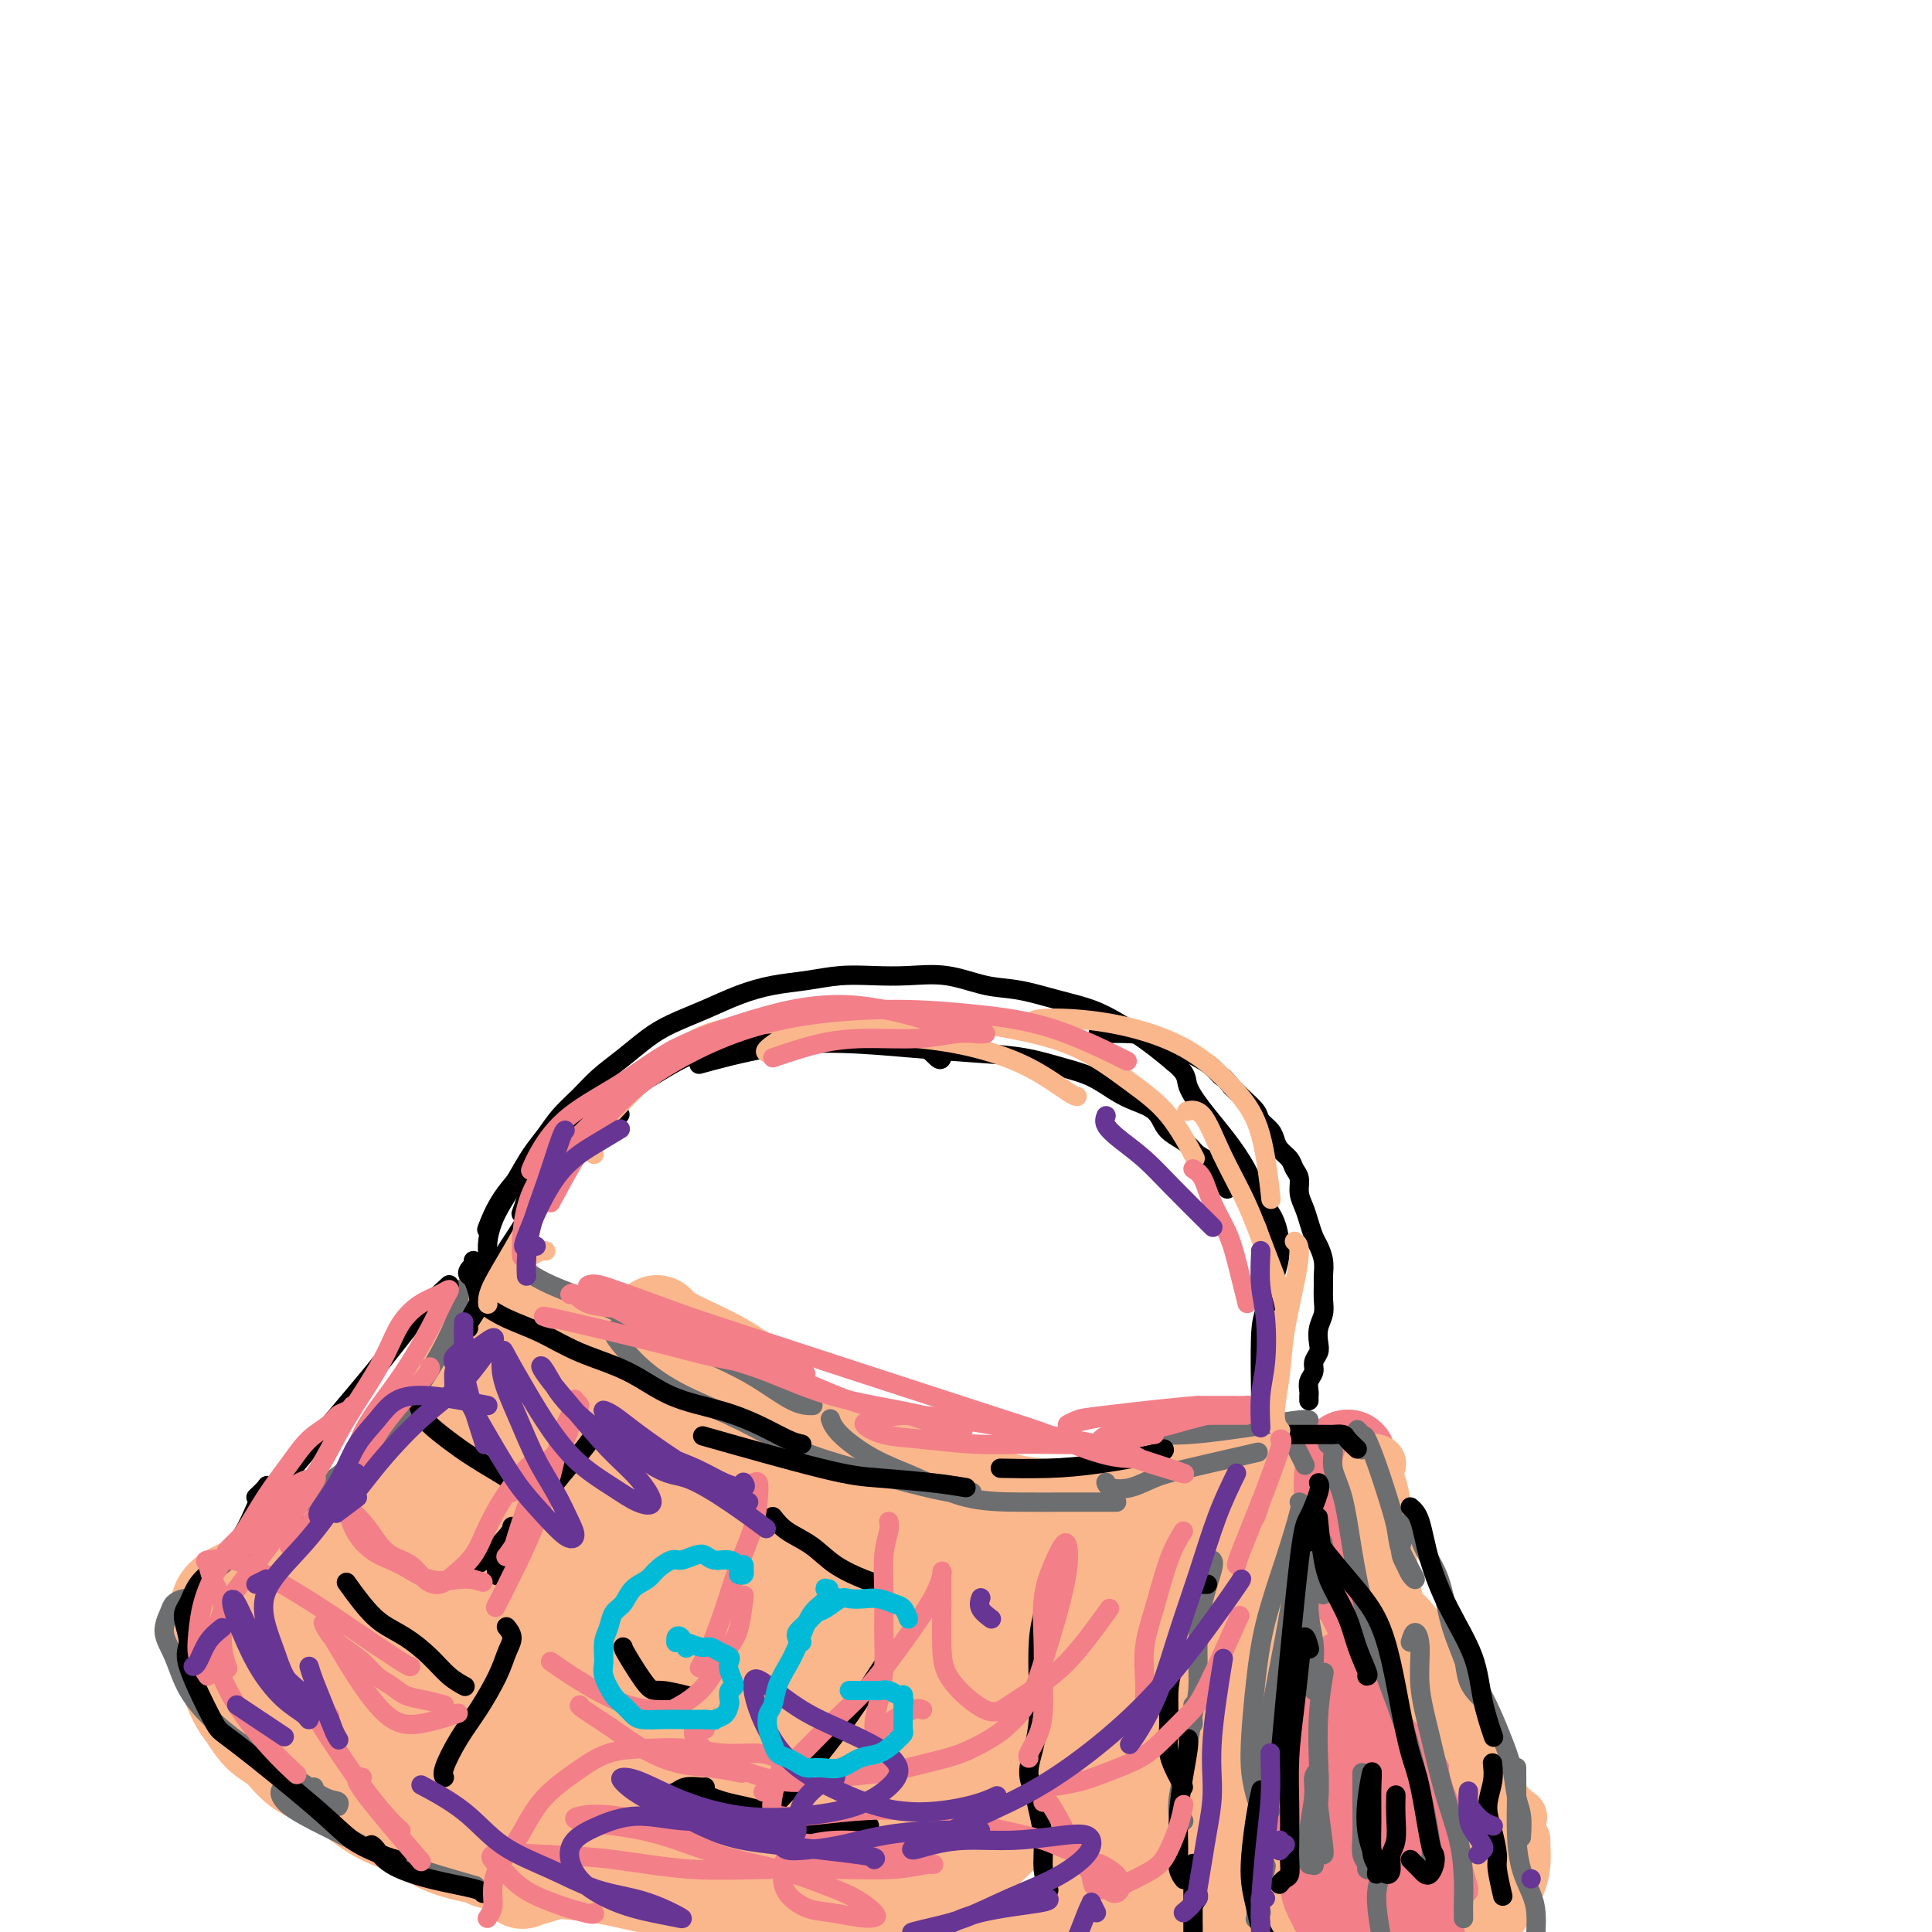 <svg viewBox='0 0 400 400' version='1.1' xmlns='http://www.w3.org/2000/svg' xmlns:xlink='http://www.w3.org/1999/xlink'><g fill='none' stroke='#FBB78C' stroke-width='20' stroke-linecap='round' stroke-linejoin='round'><path d='M136,274c0.768,0.851 1.536,1.702 4,3c2.464,1.298 6.625,3.042 10,5c3.375,1.958 5.964,4.131 7,5c1.036,0.869 0.518,0.435 0,0'/><path d='M104,270c-0.022,-0.469 -0.045,-0.938 0,-1c0.045,-0.062 0.156,0.282 1,1c0.844,0.718 2.420,1.810 5,3c2.580,1.190 6.165,2.480 10,4c3.835,1.520 7.921,3.272 11,5c3.079,1.728 5.151,3.433 12,6c6.849,2.567 18.476,5.994 25,8c6.524,2.006 7.945,2.589 10,3c2.055,0.411 4.746,0.649 6,1c1.254,0.351 1.073,0.815 1,1c-0.073,0.185 -0.036,0.093 0,0'/><path d='M150,288c0.789,0.602 1.579,1.204 3,2c1.421,0.796 3.474,1.787 6,3c2.526,1.213 5.524,2.647 9,4c3.476,1.353 7.431,2.625 11,4c3.569,1.375 6.751,2.852 10,4c3.249,1.148 6.564,1.965 10,3c3.436,1.035 6.992,2.287 10,3c3.008,0.713 5.467,0.885 8,1c2.533,0.115 5.140,0.172 7,0c1.860,-0.172 2.972,-0.572 4,-1c1.028,-0.428 1.971,-0.885 4,-2c2.029,-1.115 5.142,-2.888 7,-4c1.858,-1.112 2.459,-1.562 4,-2c1.541,-0.438 4.023,-0.862 6,-1c1.977,-0.138 3.450,0.011 5,0c1.550,-0.011 3.175,-0.183 5,0c1.825,0.183 3.848,0.721 5,1c1.152,0.279 1.434,0.299 2,1c0.566,0.701 1.416,2.083 2,3c0.584,0.917 0.900,1.368 1,2c0.100,0.632 -0.017,1.443 0,2c0.017,0.557 0.168,0.860 0,1c-0.168,0.140 -0.654,0.117 -1,0c-0.346,-0.117 -0.552,-0.330 -1,0c-0.448,0.330 -1.139,1.202 -2,2c-0.861,0.798 -1.890,1.523 -3,3c-1.110,1.477 -2.299,3.705 -4,6c-1.701,2.295 -3.915,4.656 -6,7c-2.085,2.344 -4.043,4.672 -6,7'/><path d='M246,337c-4.525,5.429 -4.337,6.002 -5,8c-0.663,1.998 -2.179,5.423 -3,8c-0.821,2.577 -0.949,4.308 -1,5c-0.051,0.692 -0.026,0.346 0,0'/><path d='M253,334c1.298,-2.731 2.596,-5.462 4,-8c1.404,-2.538 2.915,-4.883 4,-7c1.085,-2.117 1.742,-4.006 2,-5c0.258,-0.994 0.115,-1.095 0,-1c-0.115,0.095 -0.201,0.384 -1,2c-0.799,1.616 -2.310,4.560 -4,8c-1.690,3.440 -3.560,7.377 -6,12c-2.440,4.623 -5.449,9.932 -7,14c-1.551,4.068 -1.645,6.894 -2,12c-0.355,5.106 -0.971,12.492 -1,16c-0.029,3.508 0.531,3.137 1,3c0.469,-0.137 0.848,-0.039 1,0c0.152,0.039 0.076,0.020 0,0'/><path d='M257,336c-0.046,-0.085 -0.093,-0.171 0,0c0.093,0.171 0.325,0.598 0,2c-0.325,1.402 -1.208,3.778 -2,7c-0.792,3.222 -1.495,7.289 -2,11c-0.505,3.711 -0.814,7.066 -1,10c-0.186,2.934 -0.249,5.447 0,8c0.249,2.553 0.810,5.145 1,7c0.190,1.855 0.009,2.973 0,4c-0.009,1.027 0.153,1.962 0,3c-0.153,1.038 -0.623,2.180 -1,3c-0.377,0.820 -0.662,1.319 -1,2c-0.338,0.681 -0.730,1.546 -1,2c-0.270,0.454 -0.418,0.499 -1,1c-0.582,0.501 -1.599,1.459 -2,2c-0.401,0.541 -0.187,0.667 -1,1c-0.813,0.333 -2.654,0.874 -4,1c-1.346,0.126 -2.197,-0.162 -4,0c-1.803,0.162 -4.556,0.774 -7,1c-2.444,0.226 -4.578,0.068 -7,0c-2.422,-0.068 -5.133,-0.044 -8,0c-2.867,0.044 -5.890,0.110 -8,0c-2.110,-0.110 -3.305,-0.396 -8,-1c-4.695,-0.604 -12.889,-1.527 -18,-2c-5.111,-0.473 -7.139,-0.497 -10,-1c-2.861,-0.503 -6.553,-1.486 -10,-2c-3.447,-0.514 -6.647,-0.557 -10,-1c-3.353,-0.443 -6.857,-1.284 -10,-2c-3.143,-0.716 -5.923,-1.308 -9,-2c-3.077,-0.692 -6.451,-1.483 -10,-2c-3.549,-0.517 -7.275,-0.758 -11,-1'/><path d='M112,387c-16.449,-2.553 -9.571,-1.937 -9,-2c0.571,-0.063 -5.163,-0.807 -9,-2c-3.837,-1.193 -5.776,-2.835 -8,-4c-2.224,-1.165 -4.733,-1.852 -7,-3c-2.267,-1.148 -4.290,-2.756 -6,-4c-1.710,-1.244 -3.105,-2.122 -5,-3c-1.895,-0.878 -4.289,-1.755 -6,-3c-1.711,-1.245 -2.738,-2.857 -4,-4c-1.262,-1.143 -2.758,-1.817 -4,-3c-1.242,-1.183 -2.232,-2.876 -3,-4c-0.768,-1.124 -1.316,-1.681 -2,-3c-0.684,-1.319 -1.504,-3.402 -2,-5c-0.496,-1.598 -0.668,-2.711 -1,-4c-0.332,-1.289 -0.825,-2.755 -1,-4c-0.175,-1.245 -0.032,-2.269 0,-3c0.032,-0.731 -0.048,-1.168 0,-2c0.048,-0.832 0.225,-2.058 1,-3c0.775,-0.942 2.149,-1.599 3,-2c0.851,-0.401 1.178,-0.545 2,-1c0.822,-0.455 2.137,-1.219 3,-2c0.863,-0.781 1.272,-1.578 2,-2c0.728,-0.422 1.773,-0.469 3,-1c1.227,-0.531 2.635,-1.547 4,-2c1.365,-0.453 2.687,-0.344 4,-1c1.313,-0.656 2.617,-2.076 4,-3c1.383,-0.924 2.845,-1.351 4,-2c1.155,-0.649 2.003,-1.521 4,-3c1.997,-1.479 5.142,-3.565 7,-5c1.858,-1.435 2.429,-2.217 3,-3'/><path d='M89,304c7.162,-4.939 3.568,-3.788 3,-4c-0.568,-0.212 1.889,-1.789 3,-3c1.111,-1.211 0.876,-2.058 1,-3c0.124,-0.942 0.607,-1.981 1,-3c0.393,-1.019 0.695,-2.019 1,-3c0.305,-0.981 0.613,-1.944 1,-3c0.387,-1.056 0.854,-2.207 1,-3c0.146,-0.793 -0.028,-1.228 0,-2c0.028,-0.772 0.257,-1.879 0,-2c-0.257,-0.121 -1.002,0.745 -1,0c0.002,-0.745 0.750,-3.100 -1,0c-1.750,3.100 -5.999,11.657 -9,17c-3.001,5.343 -4.755,7.474 -6,9c-1.245,1.526 -1.981,2.447 -4,5c-2.019,2.553 -5.322,6.737 -7,9c-1.678,2.263 -1.731,2.603 -3,4c-1.269,1.397 -3.754,3.849 -6,6c-2.246,2.151 -4.252,3.999 -6,6c-1.748,2.001 -3.240,4.153 -4,6c-0.760,1.847 -0.790,3.389 -1,5c-0.210,1.611 -0.599,3.293 0,5c0.599,1.707 2.186,3.440 4,5c1.814,1.560 3.855,2.948 6,4c2.145,1.052 4.393,1.767 7,2c2.607,0.233 5.571,-0.018 9,-1c3.429,-0.982 7.321,-2.696 11,-5c3.679,-2.304 7.144,-5.197 10,-8c2.856,-2.803 5.102,-5.515 7,-9c1.898,-3.485 3.449,-7.742 5,-12'/><path d='M111,326c1.503,-6.324 2.759,-16.134 3,-21c0.241,-4.866 -0.534,-4.789 -2,-5c-1.466,-0.211 -3.622,-0.712 -6,0c-2.378,0.712 -4.978,2.635 -8,5c-3.022,2.365 -6.467,5.171 -10,9c-3.533,3.829 -7.155,8.682 -11,14c-3.845,5.318 -7.914,11.101 -11,16c-3.086,4.899 -5.189,8.913 -6,12c-0.811,3.087 -0.330,5.248 1,7c1.330,1.752 3.510,3.097 6,3c2.490,-0.097 5.292,-1.634 9,-4c3.708,-2.366 8.322,-5.560 13,-10c4.678,-4.440 9.418,-10.126 14,-16c4.582,-5.874 9.004,-11.937 13,-18c3.996,-6.063 7.567,-12.125 9,-16c1.433,-3.875 0.730,-5.562 0,-6c-0.730,-0.438 -1.487,0.374 -4,2c-2.513,1.626 -6.783,4.065 -11,8c-4.217,3.935 -8.380,9.364 -13,14c-4.620,4.636 -9.697,8.477 -14,16c-4.303,7.523 -7.834,18.726 -8,24c-0.166,5.274 3.031,4.618 6,4c2.969,-0.618 5.710,-1.198 9,-3c3.290,-1.802 7.128,-4.826 11,-9c3.872,-4.174 7.779,-9.497 12,-15c4.221,-5.503 8.755,-11.187 12,-17c3.245,-5.813 5.200,-11.754 6,-15c0.800,-3.246 0.446,-3.797 0,-4c-0.446,-0.203 -0.985,-0.058 -3,2c-2.015,2.058 -5.508,6.029 -9,10'/><path d='M119,313c-3.844,4.558 -7.452,9.955 -11,16c-3.548,6.045 -7.034,12.740 -9,18c-1.966,5.260 -2.413,9.086 -2,12c0.413,2.914 1.684,4.915 4,6c2.316,1.085 5.675,1.255 10,0c4.325,-1.255 9.615,-3.934 15,-8c5.385,-4.066 10.863,-9.518 16,-15c5.137,-5.482 9.931,-10.993 14,-17c4.069,-6.007 7.411,-12.508 9,-17c1.589,-4.492 1.425,-6.974 1,-8c-0.425,-1.026 -1.109,-0.595 -4,2c-2.891,2.595 -7.987,7.353 -13,13c-5.013,5.647 -9.942,12.183 -15,19c-5.058,6.817 -10.245,13.914 -13,19c-2.755,5.086 -3.077,8.160 -3,11c0.077,2.840 0.555,5.444 2,7c1.445,1.556 3.857,2.062 7,1c3.143,-1.062 7.017,-3.694 12,-7c4.983,-3.306 11.077,-7.286 17,-13c5.923,-5.714 11.676,-13.162 17,-20c5.324,-6.838 10.219,-13.066 13,-17c2.781,-3.934 3.447,-5.573 3,-6c-0.447,-0.427 -2.007,0.357 -5,3c-2.993,2.643 -7.420,7.144 -12,13c-4.580,5.856 -9.314,13.066 -14,20c-4.686,6.934 -9.325,13.590 -12,19c-2.675,5.410 -3.387,9.574 -3,13c0.387,3.426 1.873,6.115 4,8c2.127,1.885 4.893,2.967 9,2c4.107,-0.967 9.553,-3.984 15,-7'/><path d='M171,380c5.964,-3.687 13.374,-9.404 20,-16c6.626,-6.596 12.470,-14.071 18,-21c5.530,-6.929 10.748,-13.314 14,-18c3.252,-4.686 4.537,-7.675 2,-5c-2.537,2.675 -8.898,11.012 -13,17c-4.102,5.988 -5.945,9.627 -9,15c-3.055,5.373 -7.323,12.480 -10,18c-2.677,5.520 -3.762,9.453 -4,12c-0.238,2.547 0.373,3.708 1,5c0.627,1.292 1.272,2.716 4,2c2.728,-0.716 7.540,-3.571 12,-8c4.460,-4.429 8.567,-10.431 13,-17c4.433,-6.569 9.193,-13.706 13,-21c3.807,-7.294 6.662,-14.746 8,-20c1.338,-5.254 1.159,-8.309 1,-10c-0.159,-1.691 -0.300,-2.018 -1,0c-0.700,2.018 -1.961,6.380 -4,11c-2.039,4.620 -4.855,9.497 -7,15c-2.145,5.503 -3.617,11.630 -5,17c-1.383,5.370 -2.677,9.981 -3,14c-0.323,4.019 0.324,7.445 1,10c0.676,2.555 1.380,4.240 2,5c0.620,0.760 1.154,0.597 2,0c0.846,-0.597 2.002,-1.627 4,-5c1.998,-3.373 4.837,-9.088 7,-15c2.163,-5.912 3.649,-12.021 5,-18c1.351,-5.979 2.568,-11.830 3,-15c0.432,-3.170 0.078,-3.661 0,-4c-0.078,-0.339 0.121,-0.525 0,1c-0.121,1.525 -0.560,4.763 -1,8'/><path d='M244,337c-0.598,3.712 -1.594,8.492 -2,13c-0.406,4.508 -0.221,8.745 0,13c0.221,4.255 0.478,8.527 1,12c0.522,3.473 1.307,6.147 2,8c0.693,1.853 1.293,2.887 2,4c0.707,1.113 1.520,2.307 2,2c0.480,-0.307 0.625,-2.114 1,-2c0.375,0.114 0.980,2.149 2,-9c1.020,-11.149 2.456,-35.483 3,-46c0.544,-10.517 0.195,-7.217 0,-6c-0.195,1.217 -0.235,0.352 0,0c0.235,-0.352 0.746,-0.191 1,1c0.254,1.191 0.252,3.412 0,7c-0.252,3.588 -0.754,8.544 -1,14c-0.246,5.456 -0.234,11.413 0,17c0.234,5.587 0.692,10.803 1,15c0.308,4.197 0.467,7.376 1,10c0.533,2.624 1.440,4.692 2,6c0.560,1.308 0.774,1.856 1,2c0.226,0.144 0.464,-0.115 1,0c0.536,0.115 1.369,0.605 2,-1c0.631,-1.605 1.058,-5.304 1,-8c-0.058,-2.696 -0.602,-4.389 -1,-7c-0.398,-2.611 -0.651,-6.142 -1,-10c-0.349,-3.858 -0.795,-8.044 -1,-12c-0.205,-3.956 -0.171,-7.680 0,-12c0.171,-4.320 0.477,-9.234 1,-13c0.523,-3.766 1.261,-6.383 2,-9'/><path d='M264,326c0.873,-6.107 1.555,-4.375 2,-4c0.445,0.375 0.653,-0.608 1,-1c0.347,-0.392 0.834,-0.192 1,0c0.166,0.192 0.010,0.377 0,1c-0.010,0.623 0.127,1.683 0,3c-0.127,1.317 -0.518,2.891 -1,5c-0.482,2.109 -1.055,4.755 -2,8c-0.945,3.245 -2.260,7.091 -3,11c-0.740,3.909 -0.903,7.883 -1,12c-0.097,4.117 -0.127,8.377 0,12c0.127,3.623 0.412,6.607 1,9c0.588,2.393 1.481,4.193 2,6c0.519,1.807 0.665,3.619 1,5c0.335,1.381 0.860,2.330 1,3c0.140,0.670 -0.106,1.060 0,1c0.106,-0.060 0.565,-0.570 0,-1c-0.565,-0.430 -2.155,-0.778 -4,-2c-1.845,-1.222 -3.946,-3.316 -6,-5c-2.054,-1.684 -4.062,-2.956 -7,-4c-2.938,-1.044 -6.806,-1.859 -10,-3c-3.194,-1.141 -5.713,-2.606 -8,-4c-2.287,-1.394 -4.340,-2.715 -6,-4c-1.660,-1.285 -2.925,-2.534 -4,-4c-1.075,-1.466 -1.960,-3.150 -3,-4c-1.040,-0.850 -2.234,-0.865 -3,-1c-0.766,-0.135 -1.103,-0.390 -2,0c-0.897,0.390 -2.354,1.424 -4,3c-1.646,1.576 -3.482,3.694 -6,6c-2.518,2.306 -5.720,4.802 -9,7c-3.280,2.198 -6.640,4.099 -10,6'/><path d='M184,387c-6.500,4.030 -7.250,3.106 -8,3c-0.750,-0.106 -1.500,0.605 -2,1c-0.500,0.395 -0.749,0.475 0,0c0.749,-0.475 2.498,-1.503 5,-4c2.502,-2.497 5.758,-6.462 10,-11c4.242,-4.538 9.471,-9.651 15,-16c5.529,-6.349 11.360,-13.936 16,-20c4.640,-6.064 8.089,-10.605 10,-13c1.911,-2.395 2.283,-2.644 2,-2c-0.283,0.644 -1.220,2.181 -4,5c-2.780,2.819 -7.404,6.920 -13,11c-5.596,4.080 -12.165,8.140 -19,12c-6.835,3.860 -13.938,7.521 -20,11c-6.062,3.479 -11.084,6.776 -15,9c-3.916,2.224 -6.726,3.375 -8,4c-1.274,0.625 -1.013,0.725 0,0c1.013,-0.725 2.777,-2.276 6,-6c3.223,-3.724 7.904,-9.621 13,-15c5.096,-5.379 10.607,-10.241 16,-15c5.393,-4.759 10.666,-9.416 14,-12c3.334,-2.584 4.728,-3.094 5,-3c0.272,0.094 -0.577,0.792 -3,3c-2.423,2.208 -6.420,5.925 -12,10c-5.580,4.075 -12.743,8.507 -20,13c-7.257,4.493 -14.608,9.046 -21,13c-6.392,3.954 -11.826,7.311 -15,9c-3.174,1.689 -4.088,1.712 -4,2c0.088,0.288 1.178,0.840 4,-1c2.822,-1.840 7.375,-6.072 13,-11c5.625,-4.928 12.321,-10.551 19,-16c6.679,-5.449 13.339,-10.725 20,-16'/><path d='M188,332c11.223,-8.571 11.281,-7.999 12,-8c0.719,-0.001 2.097,-0.575 1,0c-1.097,0.575 -4.671,2.301 -10,5c-5.329,2.699 -12.412,6.373 -20,10c-7.588,3.627 -15.679,7.208 -23,10c-7.321,2.792 -13.871,4.796 -19,6c-5.129,1.204 -8.838,1.606 -11,2c-2.162,0.394 -2.777,0.778 -2,-1c0.777,-1.778 2.945,-5.717 5,-9c2.055,-3.283 3.998,-5.909 12,-15c8.002,-9.091 22.063,-24.645 28,-31c5.937,-6.355 3.750,-3.509 2,-2c-1.750,1.509 -3.063,1.682 -7,4c-3.937,2.318 -10.497,6.782 -18,11c-7.503,4.218 -15.950,8.190 -23,12c-7.050,3.810 -12.704,7.457 -17,10c-4.296,2.543 -7.234,3.982 -9,5c-1.766,1.018 -2.358,1.615 -3,1c-0.642,-0.615 -1.332,-2.443 -1,-5c0.332,-2.557 1.686,-5.845 3,-10c1.314,-4.155 2.588,-9.178 4,-14c1.412,-4.822 2.961,-9.442 4,-13c1.039,-3.558 1.567,-6.055 2,-8c0.433,-1.945 0.772,-3.338 1,-4c0.228,-0.662 0.346,-0.595 1,-1c0.654,-0.405 1.845,-1.284 3,-1c1.155,0.284 2.272,1.730 4,3c1.728,1.270 4.065,2.363 7,4c2.935,1.637 6.467,3.819 10,6'/><path d='M124,299c5.086,3.441 7.300,5.542 11,8c3.700,2.458 8.884,5.272 14,8c5.116,2.728 10.164,5.368 15,7c4.836,1.632 9.461,2.255 13,3c3.539,0.745 5.991,1.610 7,2c1.009,0.390 0.573,0.304 0,0c-0.573,-0.304 -1.283,-0.825 -3,-2c-1.717,-1.175 -4.440,-3.002 -8,-5c-3.560,-1.998 -7.958,-4.167 -13,-7c-5.042,-2.833 -10.727,-6.331 -16,-9c-5.273,-2.669 -10.134,-4.510 -15,-6c-4.866,-1.490 -9.736,-2.629 -13,-3c-3.264,-0.371 -4.920,0.027 -6,0c-1.080,-0.027 -1.583,-0.479 -1,0c0.583,0.479 2.253,1.887 5,3c2.747,1.113 6.573,1.929 11,3c4.427,1.071 9.455,2.396 14,4c4.545,1.604 8.606,3.487 13,5c4.394,1.513 9.121,2.656 13,4c3.879,1.344 6.910,2.889 10,4c3.090,1.111 6.239,1.788 8,2c1.761,0.212 2.133,-0.042 2,0c-0.133,0.042 -0.773,0.381 -3,0c-2.227,-0.381 -6.043,-1.483 -10,-2c-3.957,-0.517 -8.056,-0.448 -13,0c-4.944,0.448 -10.733,1.275 -16,3c-5.267,1.725 -10.011,4.349 -15,7c-4.989,2.651 -10.224,5.329 -15,9c-4.776,3.671 -9.094,8.334 -13,12c-3.906,3.666 -7.402,6.333 -9,9c-1.598,2.667 -1.299,5.333 -1,8'/><path d='M90,366c0.377,2.580 1.820,5.031 4,7c2.180,1.969 5.097,3.455 9,4c3.903,0.545 8.793,0.150 14,-1c5.207,-1.150 10.730,-3.054 16,-5c5.270,-1.946 10.286,-3.934 15,-6c4.714,-2.066 9.127,-4.209 11,-5c1.873,-0.791 1.206,-0.229 2,-1c0.794,-0.771 3.049,-2.875 -5,1c-8.049,3.875 -26.404,13.728 -35,19c-8.596,5.272 -7.435,5.963 -8,7c-0.565,1.037 -2.856,2.420 -4,3c-1.144,0.580 -1.142,0.357 0,0c1.142,-0.357 3.422,-0.850 6,-2c2.578,-1.150 5.453,-2.958 8,-5c2.547,-2.042 4.767,-4.318 6,-6c1.233,-1.682 1.480,-2.772 1,-4c-0.480,-1.228 -1.688,-2.596 -4,-3c-2.312,-0.404 -5.727,0.157 -9,1c-3.273,0.843 -6.405,1.970 -9,3c-2.595,1.030 -4.654,1.964 -6,3c-1.346,1.036 -1.979,2.173 -2,3c-0.021,0.827 0.571,1.343 2,2c1.429,0.657 3.694,1.454 6,2c2.306,0.546 4.651,0.840 8,1c3.349,0.160 7.702,0.187 12,0c4.298,-0.187 8.542,-0.589 13,-1c4.458,-0.411 9.131,-0.832 11,-1c1.869,-0.168 0.935,-0.084 0,0'/></g>
<g fill='none' stroke='#F37F89' stroke-width='20' stroke-linecap='round' stroke-linejoin='round'><path d='M278,311c0.030,-0.211 0.061,-0.422 0,-1c-0.061,-0.578 -0.212,-1.521 0,-2c0.212,-0.479 0.789,-0.492 1,-1c0.211,-0.508 0.058,-1.511 0,-2c-0.058,-0.489 -0.019,-0.464 0,-1c0.019,-0.536 0.019,-1.634 0,-2c-0.019,-0.366 -0.055,-0.001 0,0c0.055,0.001 0.202,-0.361 0,0c-0.202,0.361 -0.754,1.445 -1,3c-0.246,1.555 -0.187,3.579 0,6c0.187,2.421 0.503,5.237 1,8c0.497,2.763 1.177,5.472 2,8c0.823,2.528 1.790,4.873 3,7c1.210,2.127 2.665,4.034 4,6c1.335,1.966 2.552,3.991 3,5c0.448,1.009 0.128,1.003 0,1c-0.128,-0.003 -0.064,-0.001 0,0'/><path d='M279,327c-0.266,-0.120 -0.533,-0.241 0,0c0.533,0.241 1.865,0.842 3,2c1.135,1.158 2.073,2.873 3,5c0.927,2.127 1.842,4.665 3,7c1.158,2.335 2.558,4.467 4,7c1.442,2.533 2.926,5.467 4,7c1.074,1.533 1.739,1.664 3,4c1.261,2.336 3.119,6.877 4,9c0.881,2.123 0.786,1.827 1,2c0.214,0.173 0.738,0.815 1,1c0.262,0.185 0.264,-0.087 0,0c-0.264,0.087 -0.792,0.533 -1,1c-0.208,0.467 -0.096,0.954 0,2c0.096,1.046 0.177,2.651 0,4c-0.177,1.349 -0.613,2.443 -1,4c-0.387,1.557 -0.725,3.576 -1,5c-0.275,1.424 -0.486,2.252 -1,3c-0.514,0.748 -1.332,1.416 -2,2c-0.668,0.584 -1.187,1.085 -2,1c-0.813,-0.085 -1.920,-0.757 -3,-1c-1.080,-0.243 -2.132,-0.057 -3,0c-0.868,0.057 -1.553,-0.016 -2,0c-0.447,0.016 -0.655,0.121 -1,0c-0.345,-0.121 -0.828,-0.469 -1,-1c-0.172,-0.531 -0.035,-1.245 0,-2c0.035,-0.755 -0.032,-1.550 0,-3c0.032,-1.450 0.163,-3.554 0,-6c-0.163,-2.446 -0.621,-5.236 -1,-8c-0.379,-2.764 -0.680,-5.504 -1,-8c-0.320,-2.496 -0.660,-4.748 -1,-7'/><path d='M284,357c-1.028,-6.605 -1.598,-5.619 -2,-6c-0.402,-0.381 -0.635,-2.129 -1,-3c-0.365,-0.871 -0.862,-0.865 -1,-1c-0.138,-0.135 0.082,-0.413 0,1c-0.082,1.413 -0.466,4.515 -1,8c-0.534,3.485 -1.218,7.353 -1,11c0.218,3.647 1.339,7.075 2,10c0.661,2.925 0.864,5.348 1,7c0.136,1.652 0.205,2.534 0,3c-0.205,0.466 -0.685,0.515 -1,0c-0.315,-0.515 -0.467,-1.593 -1,-3c-0.533,-1.407 -1.448,-3.144 -2,-6c-0.552,-2.856 -0.741,-6.832 -1,-11c-0.259,-4.168 -0.589,-8.530 -1,-12c-0.411,-3.470 -0.905,-6.050 -1,-6c-0.095,0.050 0.208,2.730 0,6c-0.208,3.270 -0.929,7.130 -1,11c-0.071,3.870 0.506,7.748 1,11c0.494,3.252 0.903,5.877 1,8c0.097,2.123 -0.118,3.744 0,5c0.118,1.256 0.570,2.146 1,3c0.430,0.854 0.837,1.673 1,2c0.163,0.327 0.081,0.164 0,0'/></g>
<g fill='none' stroke='#FBB78C' stroke-width='12' stroke-linecap='round' stroke-linejoin='round'><path d='M285,303c0.107,0.050 0.214,0.099 0,0c-0.214,-0.099 -0.748,-0.347 -1,0c-0.252,0.347 -0.223,1.289 0,2c0.223,0.711 0.640,1.190 1,2c0.360,0.810 0.664,1.950 1,4c0.336,2.050 0.703,5.008 1,8c0.297,2.992 0.524,6.017 1,9c0.476,2.983 1.199,5.924 2,9c0.801,3.076 1.679,6.289 3,9c1.321,2.711 3.087,4.922 4,6c0.913,1.078 0.975,1.022 1,1c0.025,-0.022 0.012,-0.011 0,0'/><path d='M289,334c0.261,-0.142 0.521,-0.284 1,0c0.479,0.284 1.176,0.993 2,2c0.824,1.007 1.775,2.312 3,4c1.225,1.688 2.725,3.761 4,6c1.275,2.239 2.325,4.646 3,7c0.675,2.354 0.977,4.656 2,7c1.023,2.344 2.769,4.731 4,7c1.231,2.269 1.947,4.418 3,6c1.053,1.582 2.444,2.595 3,3c0.556,0.405 0.278,0.203 0,0'/><path d='M306,366c0.221,0.881 0.441,1.762 1,3c0.559,1.238 1.456,2.833 2,5c0.544,2.167 0.734,4.907 1,7c0.266,2.093 0.607,3.540 1,5c0.393,1.460 0.836,2.931 1,4c0.164,1.069 0.047,1.734 0,2c-0.047,0.266 -0.023,0.133 0,0'/><path d='M315,381c-0.018,0.064 -0.036,0.129 0,1c0.036,0.871 0.125,2.549 0,4c-0.125,1.451 -0.464,2.676 -1,4c-0.536,1.324 -1.267,2.747 -2,4c-0.733,1.253 -1.467,2.337 -2,3c-0.533,0.663 -0.867,0.904 -1,1c-0.133,0.096 -0.067,0.048 0,0'/></g>
<g fill='none' stroke='#6D6E70' stroke-width='4' stroke-linecap='round' stroke-linejoin='round'><path d='M95,267c0.029,1.000 0.058,2.000 0,3c-0.058,1.000 -0.202,2.002 -1,4c-0.798,1.998 -2.250,4.994 -4,8c-1.750,3.006 -3.800,6.022 -6,9c-2.200,2.978 -4.551,5.919 -7,9c-2.449,3.081 -4.996,6.304 -7,9c-2.004,2.696 -3.465,4.867 -5,6c-1.535,1.133 -3.144,1.228 -4,1c-0.856,-0.228 -0.959,-0.779 -1,-1c-0.041,-0.221 -0.021,-0.110 0,0'/><path d='M84,292c0.328,-0.148 0.657,-0.297 1,0c0.343,0.297 0.702,1.039 0,2c-0.702,0.961 -2.463,2.142 -5,4c-2.537,1.858 -5.850,4.394 -8,6c-2.150,1.606 -3.137,2.283 -8,6c-4.863,3.717 -13.600,10.475 -18,14c-4.400,3.525 -4.461,3.817 -5,5c-0.539,1.183 -1.554,3.256 -2,4c-0.446,0.744 -0.321,0.160 0,0c0.321,-0.160 0.839,0.103 1,0c0.161,-0.103 -0.036,-0.573 0,-1c0.036,-0.427 0.306,-0.811 0,-1c-0.306,-0.189 -1.186,-0.185 -2,0c-0.814,0.185 -1.560,0.550 -2,1c-0.440,0.450 -0.575,0.986 -1,2c-0.425,1.014 -1.142,2.507 -1,4c0.142,1.493 1.141,2.986 2,5c0.859,2.014 1.577,4.550 3,7c1.423,2.450 3.552,4.813 6,7c2.448,2.187 5.216,4.197 8,6c2.784,1.803 5.583,3.397 8,5c2.417,1.603 4.452,3.213 6,4c1.548,0.787 2.609,0.750 3,1c0.391,0.250 0.112,0.786 0,1c-0.112,0.214 -0.056,0.107 0,0'/><path d='M65,370c-0.035,0.013 -0.070,0.026 -1,0c-0.930,-0.026 -2.754,-0.090 -4,0c-1.246,0.090 -1.914,0.333 -2,1c-0.086,0.667 0.410,1.759 2,3c1.590,1.241 4.274,2.631 7,4c2.726,1.369 5.494,2.718 8,4c2.506,1.282 4.752,2.499 9,4c4.248,1.501 10.500,3.286 13,4c2.500,0.714 1.250,0.357 0,0'/><path d='M107,262c2.088,1.357 4.176,2.714 7,4c2.824,1.286 6.383,2.502 10,4c3.617,1.498 7.292,3.277 11,5c3.708,1.723 7.449,3.390 11,5c3.551,1.610 6.910,3.164 10,5c3.090,1.836 5.909,3.956 8,5c2.091,1.044 3.455,1.013 4,1c0.545,-0.013 0.273,-0.006 0,0'/><path d='M130,275c-0.700,-0.054 -1.399,-0.108 -2,0c-0.601,0.108 -1.103,0.379 -1,1c0.103,0.621 0.812,1.594 2,3c1.188,1.406 2.855,3.247 5,5c2.145,1.753 4.769,3.417 8,5c3.231,1.583 7.070,3.083 11,5c3.930,1.917 7.950,4.251 12,6c4.050,1.749 8.129,2.913 12,4c3.871,1.087 7.532,2.095 11,3c3.468,0.905 6.741,1.705 9,2c2.259,0.295 3.502,0.084 4,0c0.498,-0.084 0.249,-0.042 0,0'/><path d='M172,294c-0.071,-0.212 -0.141,-0.425 0,0c0.141,0.425 0.494,1.487 2,3c1.506,1.513 4.165,3.477 7,5c2.835,1.523 5.847,2.604 9,4c3.153,1.396 6.446,3.106 10,4c3.554,0.894 7.370,0.972 11,1c3.630,0.028 7.076,0.008 10,0c2.924,-0.008 5.326,-0.002 7,0c1.674,0.002 2.621,0.001 3,0c0.379,-0.001 0.189,-0.000 0,0'/><path d='M229,307c0.007,0.027 0.013,0.053 0,0c-0.013,-0.053 -0.046,-0.187 0,0c0.046,0.187 0.172,0.694 1,1c0.828,0.306 2.357,0.411 4,0c1.643,-0.411 3.399,-1.337 5,-2c1.601,-0.663 3.046,-1.063 7,-2c3.954,-0.937 10.415,-2.411 13,-3c2.585,-0.589 1.292,-0.295 0,0'/><path d='M235,298c-0.302,-0.416 -0.605,-0.832 0,-1c0.605,-0.168 2.116,-0.087 4,0c1.884,0.087 4.141,0.181 7,0c2.859,-0.181 6.321,-0.637 9,-1c2.679,-0.363 4.574,-0.633 7,-1c2.426,-0.367 5.384,-0.829 7,-1c1.616,-0.171 1.890,-0.049 2,0c0.110,0.049 0.055,0.024 0,0'/><path d='M268,299c0.833,1.667 1.667,3.333 2,4c0.333,0.667 0.167,0.333 0,0'/><path d='M269,311c0.233,0.030 0.465,0.060 0,2c-0.465,1.940 -1.628,5.791 -3,10c-1.372,4.209 -2.952,8.775 -4,13c-1.048,4.225 -1.562,8.110 -2,12c-0.438,3.890 -0.798,7.785 -1,11c-0.202,3.215 -0.247,5.750 0,8c0.247,2.250 0.785,4.214 1,5c0.215,0.786 0.108,0.393 0,0'/><path d='M269,325c0.073,-0.111 0.146,-0.222 0,0c-0.146,0.222 -0.512,0.777 -1,3c-0.488,2.223 -1.099,6.114 -2,11c-0.901,4.886 -2.094,10.768 -3,16c-0.906,5.232 -1.526,9.813 -2,14c-0.474,4.187 -0.803,7.979 -1,11c-0.197,3.021 -0.263,5.271 0,7c0.263,1.729 0.854,2.938 1,4c0.146,1.062 -0.153,1.978 0,1c0.153,-0.978 0.758,-3.851 1,-5c0.242,-1.149 0.121,-0.575 0,0'/><path d='M263,375c-0.340,0.352 -0.679,0.704 -1,2c-0.321,1.296 -0.623,3.535 -1,6c-0.377,2.465 -0.829,5.154 -1,7c-0.171,1.846 -0.060,2.848 0,4c0.060,1.152 0.068,2.453 0,3c-0.068,0.547 -0.210,0.340 0,0c0.210,-0.340 0.774,-0.811 1,-1c0.226,-0.189 0.113,-0.094 0,0'/><path d='M275,299c-0.126,-0.023 -0.252,-0.046 0,0c0.252,0.046 0.884,0.160 1,1c0.116,0.840 -0.282,2.406 0,4c0.282,1.594 1.246,3.215 2,6c0.754,2.785 1.299,6.734 2,11c0.701,4.266 1.557,8.848 3,14c1.443,5.152 3.472,10.873 5,15c1.528,4.127 2.553,6.661 4,12c1.447,5.339 3.316,13.483 4,18c0.684,4.517 0.184,5.409 0,6c-0.184,0.591 -0.053,0.883 0,1c0.053,0.117 0.026,0.058 0,0'/><path d='M292,340c0.298,-1.002 0.596,-2.004 1,-2c0.404,0.004 0.913,1.015 1,3c0.087,1.985 -0.250,4.942 0,8c0.250,3.058 1.086,6.215 2,10c0.914,3.785 1.905,8.199 3,12c1.095,3.801 2.293,6.990 3,10c0.707,3.010 0.921,5.840 1,8c0.079,2.160 0.021,3.651 0,5c-0.021,1.349 -0.006,2.555 0,3c0.006,0.445 0.002,0.127 0,0c-0.002,-0.127 -0.001,-0.064 0,0'/><path d='M318,401c-0.016,-0.062 -0.033,-0.123 0,-1c0.033,-0.877 0.114,-2.568 0,-4c-0.114,-1.432 -0.423,-2.604 -1,-4c-0.577,-1.396 -1.423,-3.016 -2,-5c-0.577,-1.984 -0.887,-4.331 -1,-7c-0.113,-2.669 -0.030,-5.660 0,-8c0.030,-2.340 0.008,-4.027 0,-5c-0.008,-0.973 -0.002,-1.230 0,-1c0.002,0.230 0.001,0.946 0,2c-0.001,1.054 -0.000,2.444 0,3c0.000,0.556 0.000,0.278 0,0'/><path d='M315,380c-0.025,0.371 -0.050,0.741 0,0c0.050,-0.741 0.177,-2.595 0,-4c-0.177,-1.405 -0.656,-2.362 -1,-4c-0.344,-1.638 -0.554,-3.957 -1,-6c-0.446,-2.043 -1.129,-3.809 -2,-6c-0.871,-2.191 -1.932,-4.808 -3,-7c-1.068,-2.192 -2.143,-3.960 -3,-6c-0.857,-2.040 -1.494,-4.354 -2,-6c-0.506,-1.646 -0.880,-2.625 -1,-3c-0.120,-0.375 0.013,-0.146 0,0c-0.013,0.146 -0.172,0.211 0,1c0.172,0.789 0.673,2.304 1,4c0.327,1.696 0.478,3.574 1,5c0.522,1.426 1.416,2.399 2,3c0.584,0.601 0.858,0.830 1,1c0.142,0.170 0.151,0.282 0,0c-0.151,-0.282 -0.462,-0.959 -1,-2c-0.538,-1.041 -1.302,-2.447 -2,-4c-0.698,-1.553 -1.328,-3.253 -2,-5c-0.672,-1.747 -1.384,-3.541 -2,-6c-0.616,-2.459 -1.134,-5.583 -2,-8c-0.866,-2.417 -2.079,-4.127 -3,-6c-0.921,-1.873 -1.550,-3.907 -2,-5c-0.450,-1.093 -0.720,-1.243 -1,-1c-0.280,0.243 -0.568,0.879 -1,2c-0.432,1.121 -1.008,2.727 -1,4c0.008,1.273 0.599,2.214 1,3c0.401,0.786 0.613,1.417 1,2c0.387,0.583 0.950,1.119 1,1c0.050,-0.119 -0.414,-0.891 -1,-2c-0.586,-1.109 -1.293,-2.554 -2,-4'/><path d='M290,321c-0.594,-1.712 -0.578,-2.993 -1,-5c-0.422,-2.007 -1.281,-4.739 -2,-7c-0.719,-2.261 -1.299,-4.050 -2,-6c-0.701,-1.950 -1.522,-4.060 -2,-5c-0.478,-0.940 -0.611,-0.710 -1,-1c-0.389,-0.290 -1.032,-1.098 -1,-1c0.032,0.098 0.739,1.103 1,2c0.261,0.897 0.074,1.685 0,2c-0.074,0.315 -0.037,0.158 0,0'/><path d='M251,323c0.194,0.262 0.388,0.525 0,2c-0.388,1.475 -1.357,4.164 -2,7c-0.643,2.836 -0.961,5.819 -1,9c-0.039,3.181 0.200,6.562 0,9c-0.200,2.438 -0.838,3.935 -1,5c-0.162,1.065 0.152,1.698 0,2c-0.152,0.302 -0.772,0.274 -1,0c-0.228,-0.274 -0.065,-0.792 0,-1c0.065,-0.208 0.033,-0.104 0,0'/><path d='M247,353c0.090,0.315 0.181,0.631 0,2c-0.181,1.369 -0.633,3.793 -1,6c-0.367,2.207 -0.648,4.199 -1,6c-0.352,1.801 -0.774,3.411 -1,5c-0.226,1.589 -0.257,3.158 0,4c0.257,0.842 0.800,0.957 1,1c0.200,0.043 0.057,0.012 0,0c-0.057,-0.012 -0.029,-0.006 0,0'/><path d='M274,384c0.111,-0.036 0.222,-0.071 0,-2c-0.222,-1.929 -0.776,-5.751 -1,-8c-0.224,-2.249 -0.116,-2.924 0,-4c0.116,-1.076 0.242,-2.552 0,-3c-0.242,-0.448 -0.850,0.133 -1,1c-0.150,0.867 0.160,2.022 0,4c-0.160,1.978 -0.789,4.781 -1,7c-0.211,2.219 -0.004,3.854 0,5c0.004,1.146 -0.196,1.803 0,2c0.196,0.197 0.788,-0.065 1,0c0.212,0.065 0.043,0.458 0,0c-0.043,-0.458 0.040,-1.767 0,-3c-0.040,-1.233 -0.203,-2.391 0,-4c0.203,-1.609 0.773,-3.669 1,-6c0.227,-2.331 0.112,-4.934 0,-8c-0.112,-3.066 -0.223,-6.595 0,-10c0.223,-3.405 0.778,-6.687 1,-8c0.222,-1.313 0.111,-0.656 0,0'/><path d='M272,350c-0.037,-1.711 -0.074,-3.423 0,-5c0.074,-1.577 0.258,-3.020 0,-5c-0.258,-1.980 -0.959,-4.497 -1,-7c-0.041,-2.503 0.577,-4.991 1,-7c0.423,-2.009 0.649,-3.538 1,-5c0.351,-1.462 0.825,-2.855 1,-1c0.175,1.855 0.050,6.959 0,9c-0.050,2.041 -0.025,1.021 0,0'/><path d='M282,367c-0.009,2.386 -0.017,4.772 0,7c0.017,2.228 0.060,4.297 0,6c-0.060,1.703 -0.224,3.041 0,4c0.224,0.959 0.834,1.538 1,2c0.166,0.462 -0.112,0.808 0,1c0.112,0.192 0.614,0.230 1,0c0.386,-0.230 0.657,-0.729 1,-1c0.343,-0.271 0.758,-0.313 1,0c0.242,0.313 0.312,0.981 0,2c-0.312,1.019 -1.007,2.390 -1,5c0.007,2.610 0.716,6.460 1,8c0.284,1.540 0.142,0.770 0,0'/></g>
<g fill='none' stroke='#000000' stroke-width='4' stroke-linecap='round' stroke-linejoin='round'><path d='M265,390c-0.083,0.101 -0.166,0.203 0,0c0.166,-0.203 0.581,-0.710 1,-1c0.419,-0.290 0.844,-0.363 1,-1c0.156,-0.637 0.045,-1.840 0,-3c-0.045,-1.160 -0.023,-2.278 0,-4c0.023,-1.722 0.047,-4.048 0,-7c-0.047,-2.952 -0.167,-6.531 0,-10c0.167,-3.469 0.619,-6.827 1,-10c0.381,-3.173 0.690,-6.160 1,-9c0.310,-2.840 0.622,-5.534 1,-6c0.378,-0.466 0.822,1.295 1,2c0.178,0.705 0.089,0.352 0,0'/><path d='M285,388c0.085,-0.592 0.170,-1.184 0,-2c-0.170,-0.816 -0.596,-1.855 -1,-3c-0.404,-1.145 -0.788,-2.395 -1,-4c-0.212,-1.605 -0.254,-3.566 0,-6c0.254,-2.434 0.802,-5.340 1,-6c0.198,-0.660 0.045,0.927 0,3c-0.045,2.073 0.016,4.631 0,7c-0.016,2.369 -0.110,4.548 0,6c0.110,1.452 0.426,2.175 1,3c0.574,0.825 1.408,1.751 2,2c0.592,0.249 0.943,-0.179 1,-1c0.057,-0.821 -0.181,-2.035 0,-3c0.181,-0.965 0.780,-1.681 1,-3c0.220,-1.319 0.059,-3.240 0,-5c-0.059,-1.760 -0.017,-3.360 0,-4c0.017,-0.640 0.008,-0.320 0,0'/><path d='M292,385c0.755,0.744 1.509,1.488 2,2c0.491,0.512 0.718,0.791 1,1c0.282,0.209 0.620,0.349 1,0c0.380,-0.349 0.804,-1.188 1,-2c0.196,-0.812 0.166,-1.599 0,-2c-0.166,-0.401 -0.467,-0.417 -1,-3c-0.533,-2.583 -1.299,-7.732 -2,-11c-0.701,-3.268 -1.337,-4.655 -2,-7c-0.663,-2.345 -1.353,-5.649 -2,-9c-0.647,-3.351 -1.252,-6.750 -2,-10c-0.748,-3.250 -1.640,-6.351 -3,-9c-1.360,-2.649 -3.187,-4.846 -5,-7c-1.813,-2.154 -3.610,-4.265 -5,-6c-1.390,-1.735 -2.373,-3.094 -3,-4c-0.627,-0.906 -0.900,-1.359 -1,-1c-0.100,0.359 -0.029,1.531 0,2c0.029,0.469 0.014,0.234 0,0'/><path d='M283,347c0.186,0.002 0.373,0.004 0,-1c-0.373,-1.004 -1.305,-3.013 -2,-5c-0.695,-1.987 -1.153,-3.952 -2,-6c-0.847,-2.048 -2.083,-4.178 -3,-6c-0.917,-1.822 -1.516,-3.337 -2,-6c-0.484,-2.663 -0.853,-6.475 -1,-8c-0.147,-1.525 -0.074,-0.762 0,0'/><path d='M273,307c0.188,0.332 0.376,0.664 0,2c-0.376,1.336 -1.316,3.676 -2,5c-0.684,1.324 -1.111,1.633 -2,9c-0.889,7.367 -2.239,21.791 -3,30c-0.761,8.209 -0.932,10.203 -1,11c-0.068,0.797 -0.034,0.399 0,0'/><path d='M261,371c0.085,-0.363 0.169,-0.727 0,0c-0.169,0.727 -0.593,2.544 -1,5c-0.407,2.456 -0.799,5.552 -1,8c-0.201,2.448 -0.211,4.250 0,6c0.211,1.750 0.644,3.448 1,5c0.356,1.552 0.634,2.956 1,4c0.366,1.044 0.819,1.727 1,2c0.181,0.273 0.091,0.137 0,0'/><path d='M292,312c0.703,0.600 1.405,1.199 2,3c0.595,1.801 1.081,4.802 2,8c0.919,3.198 2.271,6.592 4,10c1.729,3.408 3.835,6.831 5,10c1.165,3.169 1.391,6.084 2,9c0.609,2.916 1.603,5.833 2,7c0.397,1.167 0.199,0.583 0,0'/><path d='M309,365c0.135,1.239 0.270,2.478 0,4c-0.270,1.522 -0.944,3.326 -1,5c-0.056,1.674 0.507,3.216 1,5c0.493,1.784 0.916,3.808 1,5c0.084,1.192 -0.170,1.552 0,3c0.170,1.448 0.763,3.985 1,5c0.237,1.015 0.119,0.507 0,0'/><path d='M281,300c-0.788,-0.732 -1.576,-1.464 -2,-2c-0.424,-0.536 -0.484,-0.876 -1,-1c-0.516,-0.124 -1.489,-0.033 -2,0c-0.511,0.033 -0.561,0.009 -1,0c-0.439,-0.009 -1.267,-0.002 -2,0c-0.733,0.002 -1.372,0.001 -2,0c-0.628,-0.001 -1.246,-0.000 -2,0c-0.754,0.000 -1.644,0.000 -2,0c-0.356,-0.000 -0.178,-0.000 0,0'/><path d='M241,300c0.139,0.226 0.278,0.453 -2,1c-2.278,0.547 -6.971,1.415 -11,2c-4.029,0.585 -7.392,0.888 -11,1c-3.608,0.112 -7.459,0.032 -9,0c-1.541,-0.032 -0.770,-0.016 0,0'/><path d='M200,308c-1.901,-0.322 -3.802,-0.644 -7,-1c-3.198,-0.356 -7.692,-0.745 -11,-1c-3.308,-0.255 -5.429,-0.376 -12,-2c-6.571,-1.624 -17.592,-4.750 -22,-6c-4.408,-1.250 -2.204,-0.625 0,0'/><path d='M166,299c-0.765,-0.159 -1.529,-0.317 -3,-1c-1.471,-0.683 -3.647,-1.890 -6,-3c-2.353,-1.110 -4.882,-2.124 -8,-3c-3.118,-0.876 -6.825,-1.613 -10,-3c-3.175,-1.387 -5.818,-3.425 -9,-5c-3.182,-1.575 -6.905,-2.686 -10,-4c-3.095,-1.314 -5.564,-2.832 -8,-4c-2.436,-1.168 -4.838,-1.987 -7,-3c-2.162,-1.013 -4.083,-2.222 -5,-3c-0.917,-0.778 -0.830,-1.127 -1,-2c-0.170,-0.873 -0.595,-2.271 -1,-3c-0.405,-0.729 -0.788,-0.787 -1,-1c-0.212,-0.213 -0.253,-0.579 0,-1c0.253,-0.421 0.800,-0.896 1,-1c0.200,-0.104 0.054,0.164 0,0c-0.054,-0.164 -0.015,-0.761 0,-1c0.015,-0.239 0.008,-0.119 0,0'/><path d='M93,266c-1.866,1.686 -3.731,3.372 -6,6c-2.269,2.628 -4.941,6.197 -8,10c-3.059,3.803 -6.505,7.839 -10,12c-3.495,4.161 -7.040,8.445 -10,12c-2.960,3.555 -5.335,6.380 -7,9c-1.665,2.620 -2.618,5.034 -3,6c-0.382,0.966 -0.191,0.483 0,0'/><path d='M53,310c0.800,-0.761 1.600,-1.523 2,-2c0.400,-0.477 0.399,-0.670 0,0c-0.399,0.670 -1.195,2.203 -2,4c-0.805,1.797 -1.618,3.858 -3,6c-1.382,2.142 -3.332,4.366 -5,6c-1.668,1.634 -3.054,2.677 -4,4c-0.946,1.323 -1.451,2.926 -2,4c-0.549,1.074 -1.141,1.618 -1,3c0.141,1.382 1.016,3.600 1,5c-0.016,1.400 -0.923,1.981 0,5c0.923,3.019 3.675,8.476 5,11c1.325,2.524 1.224,2.116 5,5c3.776,2.884 11.428,9.060 16,13c4.572,3.940 6.062,5.644 8,7c1.938,1.356 4.324,2.363 6,3c1.676,0.637 2.644,0.902 3,1c0.356,0.098 0.102,0.028 0,0c-0.102,-0.028 -0.051,-0.014 0,0'/><path d='M77,382c-0.069,-0.043 -0.138,-0.086 0,0c0.138,0.086 0.482,0.300 1,1c0.518,0.700 1.211,1.887 3,3c1.789,1.113 4.675,2.154 8,3c3.325,0.846 7.087,1.497 9,2c1.913,0.503 1.975,0.858 2,1c0.025,0.142 0.012,0.071 0,0'/><path d='M243,345c-0.437,1.466 -0.874,2.932 -1,5c-0.126,2.068 0.057,4.736 0,7c-0.057,2.264 -0.356,4.122 0,6c0.356,1.878 1.365,3.775 2,5c0.635,1.225 0.896,1.779 1,2c0.104,0.221 0.052,0.111 0,0'/><path d='M246,360c0.082,0.359 0.165,0.718 0,2c-0.165,1.282 -0.576,3.486 -1,6c-0.424,2.514 -0.859,5.340 -1,8c-0.141,2.660 0.014,5.156 0,7c-0.014,1.844 -0.196,3.035 0,4c0.196,0.965 0.770,1.704 1,2c0.230,0.296 0.115,0.148 0,0'/><path d='M248,393c-0.423,0.565 -0.845,1.131 -1,2c-0.155,0.869 -0.041,2.042 0,3c0.041,0.958 0.011,1.701 0,2c-0.011,0.299 -0.003,0.152 0,0c0.003,-0.152 0.001,-0.310 0,-3c-0.001,-2.690 -0.000,-7.911 0,-10c0.000,-2.089 0.000,-1.044 0,0'/><path d='M249,328c0.422,0.000 0.844,0.000 1,0c0.156,0.000 0.044,0.000 0,0c-0.044,-0.000 -0.022,0.000 0,0'/><path d='M85,288c0.337,0.147 0.674,0.293 1,1c0.326,0.707 0.643,1.973 1,3c0.357,1.027 0.756,1.814 2,3c1.244,1.186 3.333,2.772 5,4c1.667,1.228 2.910,2.100 6,4c3.090,1.900 8.026,4.829 10,6c1.974,1.171 0.987,0.586 0,0'/><path d='M124,295c0.054,-0.142 0.108,-0.283 0,0c-0.108,0.283 -0.377,0.991 -1,2c-0.623,1.009 -1.600,2.318 -3,4c-1.400,1.682 -3.222,3.736 -5,6c-1.778,2.264 -3.510,4.737 -5,7c-1.490,2.263 -2.736,4.315 -4,6c-1.264,1.685 -2.546,3.003 -3,4c-0.454,0.997 -0.079,1.672 0,2c0.079,0.328 -0.137,0.308 0,0c0.137,-0.308 0.626,-0.903 1,-2c0.374,-1.097 0.632,-2.696 1,-4c0.368,-1.304 0.847,-2.314 1,-3c0.153,-0.686 -0.021,-1.050 0,-1c0.021,0.050 0.236,0.513 -1,2c-1.236,1.487 -3.925,3.996 -5,5c-1.075,1.004 -0.538,0.502 0,0'/><path d='M72,328c-0.250,-0.349 -0.500,-0.699 0,0c0.500,0.699 1.750,2.445 3,4c1.250,1.555 2.500,2.918 4,4c1.500,1.082 3.250,1.884 5,3c1.750,1.116 3.500,2.547 5,4c1.500,1.453 2.750,2.930 4,4c1.250,1.070 2.500,1.734 3,2c0.500,0.266 0.250,0.133 0,0'/><path d='M105,337c-0.134,-0.164 -0.268,-0.327 0,0c0.268,0.327 0.939,1.145 1,2c0.061,0.855 -0.489,1.749 -1,3c-0.511,1.251 -0.985,2.861 -2,5c-1.015,2.139 -2.573,4.808 -4,7c-1.427,2.192 -2.723,3.907 -4,6c-1.277,2.093 -2.536,4.563 -3,6c-0.464,1.437 -0.133,1.839 0,2c0.133,0.161 0.066,0.080 0,0'/><path d='M129,341c0.021,0.188 0.041,0.376 1,2c0.959,1.624 2.855,4.683 4,6c1.145,1.317 1.539,0.893 3,1c1.461,0.107 3.989,0.745 5,1c1.011,0.255 0.506,0.128 0,0'/><path d='M160,314c0.811,1.027 1.622,2.055 3,3c1.378,0.945 3.322,1.809 5,3c1.678,1.191 3.089,2.711 5,4c1.911,1.289 4.322,2.347 6,3c1.678,0.653 2.622,0.901 3,1c0.378,0.099 0.189,0.050 0,0'/><path d='M184,343c-0.316,0.452 -0.632,0.903 -2,3c-1.368,2.097 -3.786,5.838 -6,9c-2.214,3.162 -4.222,5.744 -6,8c-1.778,2.256 -3.325,4.184 -6,7c-2.675,2.816 -6.479,6.519 -8,8c-1.521,1.481 -0.761,0.741 0,0'/><path d='M146,370c-0.137,0.029 -0.275,0.059 -1,0c-0.725,-0.059 -2.038,-0.206 -3,0c-0.962,0.206 -1.573,0.763 -2,1c-0.427,0.237 -0.672,0.152 0,0c0.672,-0.152 2.260,-0.370 4,0c1.740,0.370 3.633,1.329 6,2c2.367,0.671 5.209,1.056 8,2c2.791,0.944 5.532,2.449 9,3c3.468,0.551 7.665,0.148 10,0c2.335,-0.148 2.810,-0.042 3,0c0.190,0.042 0.095,0.021 0,0'/><path d='M216,334c-0.417,1.689 -0.834,3.379 -1,6c-0.166,2.621 -0.080,6.175 0,9c0.080,2.825 0.154,4.921 0,7c-0.154,2.079 -0.535,4.140 -1,6c-0.465,1.860 -1.015,3.518 -1,5c0.015,1.482 0.596,2.786 1,4c0.404,1.214 0.630,2.336 1,4c0.370,1.664 0.883,3.869 1,6c0.117,2.131 -0.161,4.189 0,6c0.161,1.811 0.760,3.375 1,4c0.240,0.625 0.120,0.313 0,0'/><path d='M101,264c0.001,-0.353 0.003,-0.705 0,-1c-0.003,-0.295 -0.010,-0.531 0,-1c0.010,-0.469 0.036,-1.170 0,-2c-0.036,-0.830 -0.134,-1.789 0,-3c0.134,-1.211 0.500,-2.672 1,-4c0.500,-1.328 1.133,-2.522 2,-4c0.867,-1.478 1.968,-3.241 3,-5c1.032,-1.759 1.997,-3.513 3,-5c1.003,-1.487 2.045,-2.708 3,-4c0.955,-1.292 1.823,-2.656 3,-4c1.177,-1.344 2.665,-2.666 4,-4c1.335,-1.334 2.518,-2.678 4,-4c1.482,-1.322 3.262,-2.623 5,-4c1.738,-1.377 3.435,-2.831 5,-4c1.565,-1.169 2.997,-2.053 5,-3c2.003,-0.947 4.578,-1.956 7,-3c2.422,-1.044 4.691,-2.122 7,-3c2.309,-0.878 4.660,-1.555 7,-2c2.340,-0.445 4.671,-0.657 7,-1c2.329,-0.343 4.655,-0.817 7,-1c2.345,-0.183 4.707,-0.075 7,0c2.293,0.075 4.516,0.117 7,0c2.484,-0.117 5.230,-0.394 8,0c2.770,0.394 5.565,1.459 8,2c2.435,0.541 4.510,0.560 7,1c2.490,0.440 5.397,1.303 8,2c2.603,0.697 4.904,1.228 7,2c2.096,0.772 3.987,1.785 6,3c2.013,1.215 4.146,2.633 6,4c1.854,1.367 3.427,2.684 5,4'/><path d='M243,220c3.117,2.531 2.409,3.359 3,5c0.591,1.641 2.480,4.096 4,6c1.520,1.904 2.671,3.258 4,5c1.329,1.742 2.838,3.873 4,6c1.162,2.127 1.979,4.250 3,6c1.021,1.750 2.245,3.128 3,5c0.755,1.872 1.039,4.237 1,6c-0.039,1.763 -0.403,2.923 -1,5c-0.597,2.077 -1.428,5.072 -2,7c-0.572,1.928 -0.885,2.788 -1,6c-0.115,3.212 -0.033,8.775 0,11c0.033,2.225 0.016,1.113 0,0'/><path d='M271,290c0.000,-0.424 0.000,-0.848 0,-1c-0.000,-0.152 -0.001,-0.033 0,0c0.001,0.033 0.004,-0.022 0,0c-0.004,0.022 -0.016,0.119 0,0c0.016,-0.119 0.061,-0.455 0,-1c-0.061,-0.545 -0.226,-1.300 0,-2c0.226,-0.700 0.844,-1.345 1,-2c0.156,-0.655 -0.151,-1.319 0,-2c0.151,-0.681 0.758,-1.378 1,-2c0.242,-0.622 0.117,-1.168 0,-2c-0.117,-0.832 -0.228,-1.951 0,-3c0.228,-1.049 0.794,-2.027 1,-3c0.206,-0.973 0.052,-1.941 0,-3c-0.052,-1.059 -0.003,-2.208 0,-3c0.003,-0.792 -0.041,-1.226 0,-2c0.041,-0.774 0.166,-1.887 0,-3c-0.166,-1.113 -0.623,-2.226 -1,-3c-0.377,-0.774 -0.675,-1.208 -1,-2c-0.325,-0.792 -0.679,-1.941 -1,-3c-0.321,-1.059 -0.610,-2.027 -1,-3c-0.390,-0.973 -0.882,-1.951 -1,-3c-0.118,-1.049 0.137,-2.168 0,-3c-0.137,-0.832 -0.665,-1.378 -1,-2c-0.335,-0.622 -0.475,-1.322 -1,-2c-0.525,-0.678 -1.434,-1.335 -2,-2c-0.566,-0.665 -0.788,-1.336 -1,-2c-0.212,-0.664 -0.413,-1.319 -1,-2c-0.587,-0.681 -1.559,-1.389 -2,-2c-0.441,-0.611 -0.349,-1.126 -1,-2c-0.651,-0.874 -2.043,-2.107 -3,-3c-0.957,-0.893 -1.478,-1.447 -2,-2'/><path d='M255,225c-2.224,-2.678 -1.785,-1.873 -2,-2c-0.215,-0.127 -1.086,-1.187 -2,-2c-0.914,-0.813 -1.871,-1.381 -3,-2c-1.129,-0.619 -2.430,-1.290 -4,-2c-1.570,-0.710 -3.411,-1.458 -5,-2c-1.589,-0.542 -2.928,-0.877 -5,-1c-2.072,-0.123 -4.878,-0.035 -6,0c-1.122,0.035 -0.561,0.018 0,0'/><path d='M254,246c0.074,0.148 0.148,0.297 0,0c-0.148,-0.297 -0.519,-1.038 -1,-2c-0.481,-0.962 -1.074,-2.143 -2,-3c-0.926,-0.857 -2.186,-1.388 -3,-2c-0.814,-0.612 -1.183,-1.305 -2,-2c-0.817,-0.695 -2.083,-1.392 -3,-2c-0.917,-0.608 -1.486,-1.125 -2,-2c-0.514,-0.875 -0.974,-2.107 -2,-3c-1.026,-0.893 -2.620,-1.447 -4,-2c-1.380,-0.553 -2.548,-1.104 -4,-2c-1.452,-0.896 -3.189,-2.138 -5,-3c-1.811,-0.862 -3.696,-1.345 -6,-2c-2.304,-0.655 -5.028,-1.481 -8,-2c-2.972,-0.519 -6.192,-0.730 -10,-1c-3.808,-0.270 -8.203,-0.597 -13,-1c-4.797,-0.403 -9.997,-0.881 -15,-1c-5.003,-0.119 -9.808,0.122 -15,1c-5.192,0.878 -10.769,2.394 -13,3c-2.231,0.606 -1.115,0.303 0,0'/><path d='M195,219c-0.143,0.314 -0.285,0.629 -1,0c-0.715,-0.629 -2.002,-2.201 -4,-3c-1.998,-0.799 -4.708,-0.824 -7,-1c-2.292,-0.176 -4.165,-0.503 -7,-1c-2.835,-0.497 -6.631,-1.165 -10,-1c-3.369,0.165 -6.310,1.164 -10,2c-3.690,0.836 -8.129,1.509 -12,3c-3.871,1.491 -7.174,3.802 -11,6c-3.826,2.198 -8.174,4.285 -12,7c-3.826,2.715 -7.129,6.058 -10,9c-2.871,2.942 -5.312,5.485 -7,8c-1.688,2.515 -2.625,5.004 -3,6c-0.375,0.996 -0.187,0.498 0,0'/><path d='M111,245c0.091,0.067 0.182,0.134 0,0c-0.182,-0.134 -0.636,-0.469 -1,0c-0.364,0.469 -0.636,1.742 -1,3c-0.364,1.258 -0.818,2.502 -1,3c-0.182,0.498 -0.091,0.249 0,0'/><path d='M104,262c-0.568,0.815 -1.135,1.630 -2,3c-0.865,1.370 -2.026,3.296 -3,5c-0.974,1.704 -1.760,3.186 -2,4c-0.240,0.814 0.066,0.959 0,1c-0.066,0.041 -0.504,-0.021 0,-1c0.504,-0.979 1.952,-2.874 3,-5c1.048,-2.126 1.698,-4.484 3,-7c1.302,-2.516 3.256,-5.190 5,-8c1.744,-2.810 3.277,-5.757 7,-10c3.723,-4.243 9.635,-9.784 12,-12c2.365,-2.216 1.182,-1.108 0,0'/></g>
<g fill='none' stroke='#FBB78C' stroke-width='4' stroke-linecap='round' stroke-linejoin='round'><path d='M113,259c-0.251,-0.095 -0.502,-0.190 -1,0c-0.498,0.190 -1.243,0.664 -2,1c-0.757,0.336 -1.525,0.535 -2,1c-0.475,0.465 -0.657,1.197 -1,2c-0.343,0.803 -0.847,1.675 -1,2c-0.153,0.325 0.046,0.101 0,0c-0.046,-0.101 -0.337,-0.079 0,-1c0.337,-0.921 1.300,-2.784 2,-5c0.700,-2.216 1.135,-4.784 3,-8c1.865,-3.216 5.160,-7.078 8,-11c2.840,-3.922 5.226,-7.902 9,-12c3.774,-4.098 8.935,-8.314 11,-10c2.065,-1.686 1.032,-0.843 0,0'/><path d='M101,270c-0.026,-0.235 -0.051,-0.470 0,-1c0.051,-0.530 0.179,-1.355 1,-3c0.821,-1.645 2.334,-4.110 4,-7c1.666,-2.890 3.483,-6.207 6,-10c2.517,-3.793 5.734,-8.064 9,-12c3.266,-3.936 6.582,-7.538 10,-11c3.418,-3.462 6.937,-6.784 10,-9c3.063,-2.216 5.671,-3.327 9,-4c3.329,-0.673 7.380,-0.906 9,-1c1.620,-0.094 0.810,-0.047 0,0'/><path d='M123,239c-0.379,-1.531 -0.758,-3.061 0,-5c0.758,-1.939 2.653,-4.285 5,-7c2.347,-2.715 5.146,-5.797 9,-8c3.854,-2.203 8.763,-3.525 14,-5c5.237,-1.475 10.801,-3.102 16,-4c5.199,-0.898 10.033,-1.065 15,-1c4.967,0.065 10.068,0.364 13,1c2.932,0.636 3.695,1.610 4,2c0.305,0.390 0.153,0.195 0,0'/><path d='M159,218c-0.439,-0.088 -0.877,-0.177 0,-1c0.877,-0.823 3.070,-2.382 6,-3c2.930,-0.618 6.595,-0.295 11,0c4.405,0.295 9.548,0.562 14,1c4.452,0.438 8.212,1.045 12,2c3.788,0.955 7.603,2.256 11,4c3.397,1.744 6.376,3.931 8,5c1.624,1.069 1.893,1.020 2,1c0.107,-0.020 0.054,-0.010 0,0'/><path d='M172,214c-0.616,-0.351 -1.233,-0.701 0,-1c1.233,-0.299 4.315,-0.546 8,-1c3.685,-0.454 7.972,-1.116 13,-1c5.028,0.116 10.798,1.010 16,2c5.202,0.990 9.836,2.078 14,4c4.164,1.922 7.858,4.680 11,7c3.142,2.320 5.730,4.201 8,7c2.270,2.799 4.220,6.514 5,8c0.780,1.486 0.390,0.743 0,0'/><path d='M214,212c-0.200,-0.389 -0.400,-0.777 1,-1c1.400,-0.223 4.398,-0.280 8,0c3.602,0.280 7.806,0.897 12,2c4.194,1.103 8.378,2.693 12,5c3.622,2.307 6.682,5.330 9,8c2.318,2.670 3.893,4.988 5,9c1.107,4.012 1.745,9.718 2,12c0.255,2.282 0.128,1.141 0,0'/><path d='M246,230c-0.252,0.066 -0.504,0.132 0,0c0.504,-0.132 1.763,-0.462 3,1c1.237,1.462 2.452,4.718 4,8c1.548,3.282 3.430,6.592 5,10c1.570,3.408 2.827,6.913 4,10c1.173,3.087 2.263,5.755 3,8c0.737,2.245 1.122,4.066 1,5c-0.122,0.934 -0.749,0.981 -1,1c-0.251,0.019 -0.125,0.009 0,0'/><path d='M268,257c0.481,0.299 0.961,0.597 1,2c0.039,1.403 -0.364,3.910 -1,7c-0.636,3.090 -1.505,6.762 -2,10c-0.495,3.238 -0.617,6.043 -1,9c-0.383,2.957 -1.026,6.065 -1,8c0.026,1.935 0.722,2.696 1,3c0.278,0.304 0.139,0.152 0,0'/></g>
<g fill='none' stroke='#F37F89' stroke-width='4' stroke-linecap='round' stroke-linejoin='round'><path d='M118,268c0.224,-0.208 0.448,-0.415 1,0c0.552,0.415 1.430,1.453 3,2c1.570,0.547 3.830,0.602 6,1c2.170,0.398 4.250,1.137 7,2c2.750,0.863 6.170,1.850 10,3c3.830,1.150 8.070,2.463 12,4c3.930,1.537 7.552,3.296 9,4c1.448,0.704 0.724,0.352 0,0'/><path d='M115,273c0.025,0.131 0.050,0.262 -1,0c-1.050,-0.262 -3.175,-0.915 1,0c4.175,0.915 14.651,3.400 21,5c6.349,1.600 8.573,2.316 12,3c3.427,0.684 8.057,1.336 13,3c4.943,1.664 10.198,4.338 15,6c4.802,1.662 9.153,2.310 12,3c2.847,0.690 4.192,1.423 6,2c1.808,0.577 4.079,0.999 5,1c0.921,0.001 0.493,-0.418 -1,-1c-1.493,-0.582 -4.051,-1.326 -7,-2c-2.949,-0.674 -6.289,-1.278 -10,-2c-3.711,-0.722 -7.794,-1.561 -12,-3c-4.206,-1.439 -8.535,-3.478 -13,-5c-4.465,-1.522 -9.064,-2.527 -13,-4c-3.936,-1.473 -7.208,-3.415 -10,-5c-2.792,-1.585 -5.104,-2.813 -7,-4c-1.896,-1.187 -3.378,-2.332 -4,-3c-0.622,-0.668 -0.385,-0.857 0,-1c0.385,-0.143 0.918,-0.238 2,0c1.082,0.238 2.712,0.810 6,2c3.288,1.190 8.233,2.998 11,4c2.767,1.002 3.358,1.197 15,5c11.642,3.803 34.337,11.215 46,15c11.663,3.785 12.294,3.942 15,5c2.706,1.058 7.487,3.017 11,4c3.513,0.983 5.756,0.992 8,1'/><path d='M236,302c16.921,5.521 6.222,2.325 2,1c-4.222,-1.325 -1.969,-0.778 -2,-1c-0.031,-0.222 -2.348,-1.213 -5,-2c-2.652,-0.787 -5.641,-1.370 -9,-2c-3.359,-0.630 -7.088,-1.305 -11,-2c-3.912,-0.695 -8.006,-1.409 -12,-2c-3.994,-0.591 -7.890,-1.059 -11,-1c-3.110,0.059 -5.436,0.647 -7,1c-1.564,0.353 -2.366,0.473 -2,1c0.366,0.527 1.900,1.463 4,2c2.100,0.537 4.768,0.677 8,1c3.232,0.323 7.030,0.829 11,1c3.970,0.171 8.112,0.008 12,0c3.888,-0.008 7.521,0.141 11,0c3.479,-0.141 6.804,-0.570 9,-1c2.196,-0.430 3.262,-0.861 4,-1c0.738,-0.139 1.147,0.015 1,0c-0.147,-0.015 -0.849,-0.199 -2,0c-1.151,0.199 -2.752,0.782 -4,1c-1.248,0.218 -2.142,0.070 -3,0c-0.858,-0.070 -1.678,-0.063 -2,0c-0.322,0.063 -0.144,0.182 0,0c0.144,-0.182 0.256,-0.665 2,-1c1.744,-0.335 5.120,-0.520 8,-1c2.880,-0.480 5.263,-1.253 8,-2c2.737,-0.747 5.827,-1.468 8,-2c2.173,-0.532 3.428,-0.875 4,-1c0.572,-0.125 0.462,-0.034 0,0c-0.462,0.034 -1.275,0.010 -3,0c-1.725,-0.010 -4.363,-0.005 -7,0'/><path d='M248,291c-5.529,0.412 -14.352,1.441 -19,2c-4.648,0.559 -5.120,0.647 -6,1c-0.880,0.353 -2.166,0.970 -2,1c0.166,0.030 1.784,-0.528 4,-1c2.216,-0.472 5.028,-0.859 8,-1c2.972,-0.141 6.103,-0.038 9,0c2.897,0.038 5.560,0.010 8,0c2.440,-0.010 4.657,-0.003 6,0c1.343,0.003 1.812,0.001 2,0c0.188,-0.001 0.094,-0.000 0,0'/><path d='M160,219c0.674,-0.229 1.347,-0.457 3,-1c1.653,-0.543 4.285,-1.399 7,-2c2.715,-0.601 5.513,-0.946 9,-1c3.487,-0.054 7.663,0.182 11,0c3.337,-0.182 5.836,-0.783 8,-1c2.164,-0.217 3.993,-0.050 5,0c1.007,0.050 1.193,-0.017 1,0c-0.193,0.017 -0.764,0.120 -2,0c-1.236,-0.120 -3.138,-0.461 -5,-1c-1.862,-0.539 -3.685,-1.275 -6,-2c-2.315,-0.725 -5.123,-1.439 -8,-2c-2.877,-0.561 -5.825,-0.970 -9,-1c-3.175,-0.030 -6.578,0.320 -10,1c-3.422,0.680 -6.863,1.689 -11,3c-4.137,1.311 -8.969,2.923 -13,5c-4.031,2.077 -7.263,4.620 -11,7c-3.737,2.380 -7.981,4.597 -11,7c-3.019,2.403 -4.813,4.993 -6,7c-1.187,2.007 -1.768,3.431 -2,4c-0.232,0.569 -0.116,0.285 0,0'/><path d='M140,217c-0.548,0.244 -1.096,0.488 -3,2c-1.904,1.512 -5.165,4.291 -8,7c-2.835,2.709 -5.243,5.346 -8,8c-2.757,2.654 -5.863,5.324 -8,8c-2.137,2.676 -3.305,5.356 -4,8c-0.695,2.644 -0.918,5.250 -1,7c-0.082,1.750 -0.023,2.643 0,3c0.023,0.357 0.012,0.179 0,0'/><path d='M114,249c1.720,-3.206 3.441,-6.413 5,-9c1.559,-2.587 2.957,-4.556 5,-7c2.043,-2.444 4.731,-5.363 8,-8c3.269,-2.637 7.119,-4.991 11,-7c3.881,-2.009 7.793,-3.671 12,-5c4.207,-1.329 8.709,-2.323 14,-3c5.291,-0.677 11.371,-1.035 17,-1c5.629,0.035 10.808,0.463 16,1c5.192,0.537 10.398,1.183 16,3c5.602,1.817 11.601,4.805 14,6c2.399,1.195 1.200,0.598 0,0'/><path d='M247,242c0.698,0.429 1.396,0.859 2,2c0.604,1.141 1.115,2.994 2,5c0.885,2.006 2.144,4.167 3,6c0.856,1.833 1.307,3.340 2,6c0.693,2.660 1.626,6.474 2,8c0.374,1.526 0.187,0.763 0,0'/><path d='M114,302c0.066,0.171 0.131,0.341 0,1c-0.131,0.659 -0.459,1.806 -1,3c-0.541,1.194 -1.295,2.436 -2,4c-0.705,1.564 -1.363,3.450 -2,5c-0.637,1.550 -1.254,2.762 -2,4c-0.746,1.238 -1.620,2.500 -2,3c-0.380,0.500 -0.266,0.237 0,0c0.266,-0.237 0.685,-0.449 1,-1c0.315,-0.551 0.525,-1.440 1,-3c0.475,-1.560 1.216,-3.792 2,-6c0.784,-2.208 1.612,-4.392 2,-6c0.388,-1.608 0.334,-2.640 0,-3c-0.334,-0.360 -0.950,-0.049 -2,1c-1.050,1.049 -2.535,2.835 -4,5c-1.465,2.165 -2.909,4.708 -4,7c-1.091,2.292 -1.827,4.331 -3,6c-1.173,1.669 -2.782,2.967 -4,4c-1.218,1.033 -2.044,1.799 -3,2c-0.956,0.201 -2.040,-0.165 -3,-1c-0.960,-0.835 -1.795,-2.139 -3,-3c-1.205,-0.861 -2.778,-1.277 -4,-2c-1.222,-0.723 -2.092,-1.752 -3,-3c-0.908,-1.248 -1.855,-2.714 -3,-4c-1.145,-1.286 -2.489,-2.393 -3,-3c-0.511,-0.607 -0.190,-0.715 0,0c0.190,0.715 0.249,2.255 1,4c0.751,1.745 2.193,3.697 4,5c1.807,1.303 3.979,1.958 6,3c2.021,1.042 3.890,2.473 6,3c2.110,0.527 4.460,0.151 6,0c1.540,-0.151 2.270,-0.075 3,0'/><path d='M98,327c3.500,1.000 1.750,0.500 0,0'/><path d='M106,309c-0.149,0.029 -0.298,0.057 1,-1c1.298,-1.057 4.043,-3.201 6,-5c1.957,-1.799 3.128,-3.255 4,-5c0.872,-1.745 1.447,-3.780 2,-5c0.553,-1.220 1.084,-1.624 1,-2c-0.084,-0.376 -0.784,-0.722 -1,-1c-0.216,-0.278 0.053,-0.486 0,0c-0.053,0.486 -0.428,1.665 -1,3c-0.572,1.335 -1.341,2.825 -2,5c-0.659,2.175 -1.207,5.036 -2,8c-0.793,2.964 -1.831,6.032 -3,9c-1.169,2.968 -2.469,5.838 -4,9c-1.531,3.162 -3.295,6.618 -4,8c-0.705,1.382 -0.353,0.691 0,0'/><path d='M114,344c1.630,1.155 3.260,2.309 6,4c2.740,1.691 6.590,3.917 10,5c3.410,1.083 6.380,1.022 8,1c1.620,-0.022 1.892,-0.006 2,0c0.108,0.006 0.054,0.003 0,0'/><path d='M135,356c0.495,-0.264 0.990,-0.528 2,-1c1.010,-0.472 2.536,-1.151 4,-2c1.464,-0.849 2.865,-1.868 4,-3c1.135,-1.132 2.003,-2.378 3,-4c0.997,-1.622 2.123,-3.620 3,-5c0.877,-1.380 1.505,-2.141 2,-4c0.495,-1.859 0.856,-4.817 1,-6c0.144,-1.183 0.072,-0.592 0,0'/><path d='M156,307c0.412,-0.207 0.823,-0.414 1,0c0.177,0.414 0.119,1.450 0,3c-0.119,1.550 -0.298,3.614 -1,6c-0.702,2.386 -1.926,5.095 -3,8c-1.074,2.905 -1.999,6.005 -3,9c-1.001,2.995 -2.077,5.883 -3,8c-0.923,2.117 -1.692,3.462 -2,4c-0.308,0.538 -0.154,0.269 0,0'/><path d='M120,353c-0.120,0.068 -0.240,0.136 1,1c1.240,0.864 3.839,2.522 6,4c2.161,1.478 3.883,2.774 6,4c2.117,1.226 4.629,2.380 7,3c2.371,0.620 4.600,0.705 7,1c2.400,0.295 4.971,0.798 6,1c1.029,0.202 0.514,0.101 0,0'/><path d='M184,315c0.114,0.469 0.227,0.937 0,2c-0.227,1.063 -0.795,2.719 -1,5c-0.205,2.281 -0.047,5.187 0,8c0.047,2.813 -0.019,5.532 0,8c0.019,2.468 0.121,4.686 0,7c-0.121,2.314 -0.465,4.723 -1,7c-0.535,2.277 -1.259,4.421 -1,6c0.259,1.579 1.503,2.594 2,3c0.497,0.406 0.249,0.203 0,0'/><path d='M191,354c-0.423,-0.196 -0.845,-0.393 -2,0c-1.155,0.393 -3.042,1.375 -4,2c-0.958,0.625 -0.988,0.893 -1,1c-0.012,0.107 -0.006,0.054 0,0'/><path d='M146,358c-0.766,-0.125 -1.532,-0.249 -2,0c-0.468,0.249 -0.638,0.873 0,2c0.638,1.127 2.085,2.759 4,4c1.915,1.241 4.299,2.092 7,3c2.701,0.908 5.718,1.874 9,2c3.282,0.126 6.828,-0.588 10,-1c3.172,-0.412 5.968,-0.521 9,-1c3.032,-0.479 6.300,-1.329 9,-2c2.700,-0.671 4.834,-1.165 7,-2c2.166,-0.835 4.365,-2.012 6,-3c1.635,-0.988 2.704,-1.789 4,-3c1.296,-1.211 2.817,-2.833 4,-5c1.183,-2.167 2.027,-4.881 3,-8c0.973,-3.119 2.073,-6.644 3,-10c0.927,-3.356 1.681,-6.544 2,-9c0.319,-2.456 0.205,-4.179 0,-5c-0.205,-0.821 -0.500,-0.738 -1,0c-0.500,0.738 -1.205,2.132 -2,4c-0.795,1.868 -1.679,4.211 -2,7c-0.321,2.789 -0.080,6.026 0,9c0.080,2.974 -0.003,5.687 0,8c0.003,2.313 0.092,4.228 0,6c-0.092,1.772 -0.365,3.403 -1,5c-0.635,1.597 -1.633,3.161 -2,4c-0.367,0.839 -0.105,0.954 0,1c0.105,0.046 0.052,0.023 0,0'/><path d='M216,370c-0.123,0.071 -0.247,0.142 1,0c1.247,-0.142 3.863,-0.495 6,-1c2.137,-0.505 3.793,-1.160 6,-2c2.207,-0.840 4.964,-1.863 7,-3c2.036,-1.137 3.352,-2.388 5,-4c1.648,-1.612 3.627,-3.587 5,-5c1.373,-1.413 2.139,-2.265 4,-6c1.861,-3.735 4.817,-10.353 6,-13c1.183,-2.647 0.591,-1.324 0,0'/><path d='M225,386c-0.184,-0.780 -0.368,-1.559 -1,-2c-0.632,-0.441 -1.711,-0.542 -3,-1c-1.289,-0.458 -2.787,-1.272 -5,-2c-2.213,-0.728 -5.140,-1.368 -8,-2c-2.860,-0.632 -5.651,-1.255 -9,-2c-3.349,-0.745 -7.255,-1.613 -11,-2c-3.745,-0.387 -7.330,-0.294 -11,0c-3.670,0.294 -7.426,0.788 -10,1c-2.574,0.212 -3.968,0.141 -5,0c-1.032,-0.141 -1.703,-0.352 -2,-1c-0.297,-0.648 -0.219,-1.733 0,-3c0.219,-1.267 0.578,-2.717 1,-4c0.422,-1.283 0.906,-2.400 1,-3c0.094,-0.600 -0.201,-0.683 -1,-1c-0.799,-0.317 -2.102,-0.869 -4,-1c-1.898,-0.131 -4.392,0.158 -7,0c-2.608,-0.158 -5.330,-0.762 -8,-1c-2.670,-0.238 -5.287,-0.109 -8,0c-2.713,0.109 -5.522,0.198 -8,1c-2.478,0.802 -4.626,2.319 -7,4c-2.374,1.681 -4.975,3.528 -7,6c-2.025,2.472 -3.475,5.570 -5,8c-1.525,2.430 -3.127,4.193 -4,6c-0.873,1.807 -1.018,3.660 -1,5c0.018,1.340 0.197,2.169 0,3c-0.197,0.831 -0.771,1.666 -1,2c-0.229,0.334 -0.115,0.167 0,0'/><path d='M92,353c-1.309,-0.359 -2.618,-0.718 -4,-1c-1.382,-0.282 -2.838,-0.487 -4,-1c-1.162,-0.513 -2.030,-1.333 -3,-2c-0.970,-0.667 -2.041,-1.181 -3,-2c-0.959,-0.819 -1.805,-1.945 -3,-3c-1.195,-1.055 -2.740,-2.041 -4,-3c-1.260,-0.959 -2.235,-1.891 -3,-3c-0.765,-1.109 -1.318,-2.397 -1,-2c0.318,0.397 1.509,2.477 3,5c1.491,2.523 3.284,5.488 5,8c1.716,2.512 3.357,4.570 5,6c1.643,1.430 3.289,2.231 6,2c2.711,-0.231 6.489,-1.495 8,-2c1.511,-0.505 0.756,-0.253 0,0'/><path d='M85,345c-0.030,0.117 -0.060,0.234 -2,-1c-1.940,-1.234 -5.789,-3.820 -9,-6c-3.211,-2.180 -5.785,-3.956 -9,-6c-3.215,-2.044 -7.070,-4.358 -10,-6c-2.930,-1.642 -4.935,-2.614 -7,-3c-2.065,-0.386 -4.190,-0.187 -5,0c-0.810,0.187 -0.304,0.363 0,1c0.304,0.637 0.408,1.737 1,3c0.592,1.263 1.674,2.689 2,5c0.326,2.311 -0.105,5.507 0,8c0.105,2.493 0.744,4.284 1,5c0.256,0.716 0.128,0.358 0,0'/><path d='M43,347c-0.831,-1.261 -1.661,-2.522 -2,-4c-0.339,-1.478 -0.185,-3.173 0,-5c0.185,-1.827 0.401,-3.786 1,-6c0.599,-2.214 1.580,-4.683 3,-7c1.420,-2.317 3.280,-4.483 5,-7c1.720,-2.517 3.300,-5.385 5,-8c1.700,-2.615 3.520,-4.977 5,-7c1.480,-2.023 2.621,-3.709 4,-5c1.379,-1.291 2.997,-2.189 4,-3c1.003,-0.811 1.393,-1.537 2,-2c0.607,-0.463 1.433,-0.663 2,-1c0.567,-0.337 0.876,-0.811 1,-1c0.124,-0.189 0.062,-0.095 0,0'/><path d='M60,320c-0.120,0.100 -0.241,0.200 0,0c0.241,-0.200 0.843,-0.701 2,-2c1.157,-1.299 2.870,-3.395 5,-6c2.130,-2.605 4.676,-5.717 7,-9c2.324,-3.283 4.427,-6.736 7,-10c2.573,-3.264 5.616,-6.340 7,-8c1.384,-1.660 1.110,-1.903 1,-2c-0.110,-0.097 -0.055,-0.049 0,0'/><path d='M81,292c-4.096,7.116 -8.192,14.232 -10,17c-1.808,2.768 -1.329,1.190 -1,0c0.329,-1.190 0.507,-1.990 1,-3c0.493,-1.010 1.301,-2.231 2,-4c0.699,-1.769 1.288,-4.086 3,-7c1.712,-2.914 4.545,-6.424 7,-10c2.455,-3.576 4.531,-7.216 6,-10c1.469,-2.784 2.332,-4.711 3,-6c0.668,-1.289 1.141,-1.940 1,-2c-0.141,-0.060 -0.896,0.470 -2,1c-1.104,0.530 -2.556,1.061 -4,2c-1.444,0.939 -2.880,2.285 -4,4c-1.120,1.715 -1.922,3.800 -3,6c-1.078,2.200 -2.430,4.516 -4,7c-1.570,2.484 -3.358,5.135 -5,8c-1.642,2.865 -3.139,5.944 -5,9c-1.861,3.056 -4.085,6.090 -6,8c-1.915,1.910 -3.522,2.698 -5,4c-1.478,1.302 -2.826,3.118 -4,4c-1.174,0.882 -2.173,0.828 -3,1c-0.827,0.172 -1.483,0.568 -1,0c0.483,-0.568 2.104,-2.100 4,-4c1.896,-1.900 4.067,-4.167 6,-6c1.933,-1.833 3.628,-3.231 5,-4c1.372,-0.769 2.420,-0.908 3,-1c0.580,-0.092 0.692,-0.138 0,1c-0.692,1.138 -2.186,3.460 -4,6c-1.814,2.540 -3.947,5.297 -6,8c-2.053,2.703 -4.027,5.351 -6,8'/><path d='M49,329c-3.341,5.058 -3.693,6.204 -4,8c-0.307,1.796 -0.568,4.244 0,7c0.568,2.756 1.967,5.821 4,9c2.033,3.179 4.701,6.471 7,9c2.299,2.529 4.228,4.294 5,5c0.772,0.706 0.386,0.353 0,0'/><path d='M216,373c-0.042,0.110 -0.083,0.220 0,0c0.083,-0.220 0.291,-0.771 1,0c0.709,0.771 1.920,2.862 3,5c1.080,2.138 2.030,4.321 3,6c0.970,1.679 1.959,2.854 3,4c1.041,1.146 2.134,2.263 3,3c0.866,0.737 1.503,1.094 2,1c0.497,-0.094 0.852,-0.639 1,-1c0.148,-0.361 0.089,-0.539 0,-1c-0.089,-0.461 -0.206,-1.204 -1,-2c-0.794,-0.796 -2.264,-1.646 -3,-2c-0.736,-0.354 -0.738,-0.214 -1,0c-0.262,0.214 -0.784,0.500 -1,1c-0.216,0.500 -0.126,1.214 0,2c0.126,0.786 0.289,1.645 1,2c0.711,0.355 1.972,0.207 3,0c1.028,-0.207 1.823,-0.473 3,-1c1.177,-0.527 2.736,-1.315 4,-2c1.264,-0.685 2.234,-1.266 3,-2c0.766,-0.734 1.329,-1.619 2,-3c0.671,-1.381 1.450,-3.256 2,-5c0.550,-1.744 0.871,-3.355 1,-4c0.129,-0.645 0.064,-0.322 0,0'/><path d='M260,314c0.417,-1.250 0.833,-2.500 1,-3c0.167,-0.500 0.083,-0.250 0,0'/><path d='M265,298c0.340,-0.121 0.679,-0.242 0,2c-0.679,2.242 -2.378,6.848 -4,11c-1.622,4.152 -3.167,7.848 -4,10c-0.833,2.152 -0.952,2.758 -1,3c-0.048,0.242 -0.024,0.121 0,0'/><path d='M187,382c0.075,0.134 0.149,0.268 -2,0c-2.149,-0.268 -6.523,-0.939 -10,-1c-3.477,-0.061 -6.059,0.488 -8,1c-1.941,0.512 -3.242,0.987 -4,2c-0.758,1.013 -0.972,2.562 -1,4c-0.028,1.438 0.129,2.764 1,4c0.871,1.236 2.457,2.382 4,3c1.543,0.618 3.045,0.707 5,1c1.955,0.293 4.364,0.792 6,1c1.636,0.208 2.498,0.127 3,0c0.502,-0.127 0.642,-0.301 0,-1c-0.642,-0.699 -2.068,-1.924 -4,-3c-1.932,-1.076 -4.369,-2.004 -7,-3c-2.631,-0.996 -5.454,-2.060 -9,-3c-3.546,-0.940 -7.813,-1.758 -12,-3c-4.187,-1.242 -8.294,-2.910 -12,-4c-3.706,-1.090 -7.011,-1.603 -10,-2c-2.989,-0.397 -5.662,-0.679 -7,-1c-1.338,-0.321 -1.342,-0.683 0,-1c1.342,-0.317 4.031,-0.590 8,0c3.969,0.590 9.218,2.043 15,3c5.782,0.957 12.096,1.418 18,2c5.904,0.582 11.397,1.284 16,2c4.603,0.716 8.317,1.446 11,2c2.683,0.554 4.336,0.933 5,1c0.664,0.067 0.338,-0.176 -1,0c-1.338,0.176 -3.689,0.773 -7,1c-3.311,0.227 -7.580,0.086 -12,0c-4.420,-0.086 -8.989,-0.116 -14,0c-5.011,0.116 -10.465,0.377 -16,0c-5.535,-0.377 -11.153,-1.394 -16,-2c-4.847,-0.606 -8.924,-0.803 -13,-1'/><path d='M114,384c-13.772,-0.565 -8.702,-0.977 -8,-1c0.702,-0.023 -2.964,0.344 -4,1c-1.036,0.656 0.560,1.601 2,3c1.440,1.399 2.726,3.251 6,5c3.274,1.749 8.535,3.394 11,4c2.465,0.606 2.133,0.173 2,0c-0.133,-0.173 -0.066,-0.087 0,0'/><path d='M75,368c-0.351,-0.095 -0.702,-0.190 -1,0c-0.298,0.190 -0.542,0.667 2,4c2.542,3.333 7.869,9.524 10,12c2.131,2.476 1.065,1.238 0,0'/><path d='M83,379c-0.750,-0.659 -1.500,-1.318 -3,-3c-1.500,-1.682 -3.750,-4.387 -7,-9c-3.250,-4.613 -7.500,-11.133 -9,-14c-1.500,-2.867 -0.250,-2.079 1,-1c1.250,1.079 2.500,2.451 3,3c0.500,0.549 0.250,0.274 0,0'/><path d='M158,371c1.262,-1.265 2.523,-2.529 4,-4c1.477,-1.471 3.169,-3.148 5,-5c1.831,-1.852 3.801,-3.880 6,-6c2.199,-2.120 4.628,-4.334 7,-7c2.372,-2.666 4.688,-5.785 7,-9c2.312,-3.215 4.619,-6.525 6,-9c1.381,-2.475 1.836,-4.115 2,-5c0.164,-0.885 0.038,-1.017 0,0c-0.038,1.017 0.010,3.182 0,6c-0.010,2.818 -0.080,6.288 0,9c0.080,2.712 0.310,4.664 2,7c1.690,2.336 4.839,5.055 7,6c2.161,0.945 3.333,0.115 5,-1c1.667,-1.115 3.828,-2.515 6,-4c2.172,-1.485 4.354,-3.054 7,-6c2.646,-2.946 5.756,-7.270 7,-9c1.244,-1.730 0.622,-0.865 0,0'/><path d='M245,317c-0.989,1.596 -1.978,3.191 -3,6c-1.022,2.809 -2.078,6.830 -3,10c-0.922,3.170 -1.711,5.489 -2,8c-0.289,2.511 -0.078,5.215 0,7c0.078,1.785 0.022,2.653 0,3c-0.022,0.347 -0.011,0.174 0,0'/></g>
<g fill='none' stroke='#673594' stroke-width='4' stroke-linecap='round' stroke-linejoin='round'><path d='M227,396c-0.431,-0.845 -0.863,-1.689 -1,-2c-0.137,-0.311 0.020,-0.087 0,0c-0.020,0.087 -0.218,0.037 -1,2c-0.782,1.963 -2.149,5.941 -4,9c-1.851,3.059 -4.187,5.201 -6,7c-1.813,1.799 -3.105,3.255 -4,4c-0.895,0.745 -1.395,0.777 0,0c1.395,-0.777 4.684,-2.365 6,-3c1.316,-0.635 0.658,-0.318 0,0'/><path d='M245,396c0.875,-0.723 1.750,-1.447 2,-2c0.250,-0.553 -0.126,-0.937 0,-1c0.126,-0.063 0.754,0.195 1,0c0.246,-0.195 0.109,-0.842 0,-1c-0.109,-0.158 -0.189,0.173 0,-1c0.189,-1.173 0.646,-3.851 1,-6c0.354,-2.149 0.603,-3.769 1,-6c0.397,-2.231 0.941,-5.072 1,-8c0.059,-2.928 -0.369,-5.942 0,-11c0.369,-5.058 1.534,-12.159 2,-15c0.466,-2.841 0.233,-1.420 0,0'/><path d='M217,393c0.308,0.279 0.616,0.559 -2,1c-2.616,0.441 -8.155,1.044 -12,2c-3.845,0.956 -5.995,2.266 -8,3c-2.005,0.734 -3.863,0.892 -5,1c-1.137,0.108 -1.552,0.164 -1,0c0.552,-0.164 2.070,-0.550 4,-1c1.930,-0.450 4.272,-0.963 7,-2c2.728,-1.037 5.840,-2.597 9,-4c3.160,-1.403 6.366,-2.650 9,-4c2.634,-1.350 4.694,-2.803 6,-4c1.306,-1.197 1.856,-2.139 2,-3c0.144,-0.861 -0.120,-1.640 -1,-2c-0.880,-0.360 -2.377,-0.302 -5,0c-2.623,0.302 -6.373,0.849 -10,1c-3.627,0.151 -7.130,-0.094 -10,0c-2.870,0.094 -5.105,0.526 -7,1c-1.895,0.474 -3.448,0.991 -4,1c-0.552,0.009 -0.103,-0.491 1,-1c1.103,-0.509 2.861,-1.028 5,-2c2.139,-0.972 4.658,-2.398 8,-4c3.342,-1.602 7.508,-3.382 12,-6c4.492,-2.618 9.308,-6.074 14,-10c4.692,-3.926 9.258,-8.320 14,-14c4.742,-5.680 9.661,-12.645 12,-16c2.339,-3.355 2.097,-3.102 2,-3c-0.097,0.102 -0.048,0.051 0,0'/><path d='M256,305c-1.334,2.727 -2.668,5.454 -4,9c-1.332,3.546 -2.662,7.910 -4,12c-1.338,4.090 -2.685,7.905 -4,12c-1.315,4.095 -2.600,8.469 -4,12c-1.400,3.531 -2.915,6.220 -4,8c-1.085,1.780 -1.738,2.651 -2,3c-0.262,0.349 -0.131,0.174 0,0'/><path d='M203,379c-3.318,-0.060 -6.636,-0.120 -10,0c-3.364,0.120 -6.773,0.421 -10,1c-3.227,0.579 -6.273,1.437 -9,2c-2.727,0.563 -5.137,0.830 -7,1c-1.863,0.170 -3.180,0.241 -4,0c-0.820,-0.241 -1.144,-0.796 -1,-1c0.144,-0.204 0.755,-0.058 1,0c0.245,0.058 0.122,0.029 0,0'/><path d='M181,385c0.381,-0.231 0.763,-0.463 -3,-1c-3.763,-0.537 -11.670,-1.380 -17,-2c-5.330,-0.620 -8.082,-1.018 -11,-2c-2.918,-0.982 -6.003,-2.550 -9,-4c-2.997,-1.450 -5.907,-2.783 -8,-4c-2.093,-1.217 -3.370,-2.319 -4,-3c-0.630,-0.681 -0.614,-0.942 0,-1c0.614,-0.058 1.824,0.085 4,1c2.176,0.915 5.317,2.601 9,4c3.683,1.399 7.907,2.510 12,3c4.093,0.490 8.055,0.358 12,0c3.945,-0.358 7.874,-0.942 11,-2c3.126,-1.058 5.448,-2.592 7,-4c1.552,-1.408 2.333,-2.692 2,-4c-0.333,-1.308 -1.782,-2.642 -4,-4c-2.218,-1.358 -5.207,-2.742 -8,-4c-2.793,-1.258 -5.389,-2.390 -8,-4c-2.611,-1.610 -5.236,-3.699 -7,-5c-1.764,-1.301 -2.667,-1.815 -3,-1c-0.333,0.815 -0.096,2.959 1,6c1.096,3.041 3.051,6.979 6,10c2.949,3.021 6.892,5.124 11,7c4.108,1.876 8.379,3.523 13,4c4.621,0.477 9.590,-0.218 13,-1c3.410,-0.782 5.260,-1.652 6,-2c0.740,-0.348 0.370,-0.174 0,0'/><path d='M203,331c0.060,-0.167 0.119,-0.333 0,0c-0.119,0.333 -0.417,1.167 0,2c0.417,0.833 1.548,1.667 2,2c0.452,0.333 0.226,0.167 0,0'/><path d='M173,368c0.082,-0.315 0.164,-0.630 -1,0c-1.164,0.630 -3.575,2.206 -5,4c-1.425,1.794 -1.864,3.807 -2,5c-0.136,1.193 0.033,1.564 0,2c-0.033,0.436 -0.267,0.935 -1,1c-0.733,0.065 -1.966,-0.303 -4,-1c-2.034,-0.697 -4.870,-1.723 -8,-2c-3.130,-0.277 -6.553,0.196 -10,0c-3.447,-0.196 -6.918,-1.060 -10,-1c-3.082,0.060 -5.776,1.045 -8,2c-2.224,0.955 -3.979,1.881 -5,3c-1.021,1.119 -1.308,2.433 -1,4c0.308,1.567 1.210,3.388 3,5c1.790,1.612 4.469,3.015 7,4c2.531,0.985 4.914,1.554 7,2c2.086,0.446 3.874,0.770 5,1c1.126,0.230 1.590,0.365 1,0c-0.590,-0.365 -2.235,-1.232 -4,-2c-1.765,-0.768 -3.650,-1.439 -6,-2c-2.350,-0.561 -5.163,-1.013 -8,-2c-2.837,-0.987 -5.697,-2.510 -9,-4c-3.303,-1.490 -7.050,-2.946 -10,-5c-2.950,-2.054 -5.102,-4.707 -8,-7c-2.898,-2.293 -6.542,-4.227 -8,-5c-1.458,-0.773 -0.729,-0.387 0,0'/><path d='M64,345c0.249,0.838 0.498,1.676 1,3c0.502,1.324 1.256,3.135 2,5c0.744,1.865 1.478,3.784 2,5c0.522,1.216 0.833,1.730 1,2c0.167,0.270 0.192,0.298 0,0c-0.192,-0.298 -0.600,-0.920 -1,-2c-0.400,-1.080 -0.793,-2.619 -2,-4c-1.207,-1.381 -3.228,-2.605 -5,-4c-1.772,-1.395 -3.293,-2.960 -5,-5c-1.707,-2.040 -3.599,-4.554 -5,-7c-1.401,-2.446 -2.312,-4.825 -3,-6c-0.688,-1.175 -1.155,-1.146 -1,0c0.155,1.146 0.931,3.408 2,6c1.069,2.592 2.431,5.512 4,8c1.569,2.488 3.344,4.543 5,6c1.656,1.457 3.194,2.316 4,3c0.806,0.684 0.879,1.192 1,1c0.121,-0.192 0.288,-1.085 0,-2c-0.288,-0.915 -1.032,-1.853 -2,-3c-0.968,-1.147 -2.158,-2.503 -3,-4c-0.842,-1.497 -1.334,-3.136 -2,-5c-0.666,-1.864 -1.505,-3.955 -2,-6c-0.495,-2.045 -0.646,-4.045 0,-6c0.646,-1.955 2.091,-3.864 4,-6c1.909,-2.136 4.283,-4.498 7,-8c2.717,-3.502 5.776,-8.143 7,-10c1.224,-1.857 0.612,-0.928 0,0'/><path d='M74,310c-1.655,1.238 -3.309,2.476 -4,3c-0.691,0.524 -0.417,0.333 0,0c0.417,-0.333 0.977,-0.806 2,-2c1.023,-1.194 2.508,-3.107 4,-5c1.492,-1.893 2.991,-3.767 5,-6c2.009,-2.233 4.526,-4.824 7,-7c2.474,-2.176 4.903,-3.936 7,-6c2.097,-2.064 3.863,-4.431 5,-6c1.137,-1.569 1.646,-2.340 2,-3c0.354,-0.660 0.554,-1.210 0,-1c-0.554,0.210 -1.863,1.178 -3,2c-1.137,0.822 -2.101,1.496 -3,2c-0.899,0.504 -1.733,0.838 -2,1c-0.267,0.162 0.034,0.152 0,0c-0.034,-0.152 -0.401,-0.444 0,-1c0.401,-0.556 1.572,-1.375 2,-2c0.428,-0.625 0.115,-1.057 0,-2c-0.115,-0.943 -0.030,-2.398 0,-3c0.030,-0.602 0.005,-0.352 0,0c-0.005,0.352 0.010,0.807 0,2c-0.010,1.193 -0.044,3.124 0,5c0.044,1.876 0.166,3.697 1,7c0.834,3.303 2.381,8.086 3,10c0.619,1.914 0.309,0.957 0,0'/><path d='M94,287c-0.046,-1.355 -0.092,-2.709 0,-3c0.092,-0.291 0.322,0.482 1,2c0.678,1.518 1.802,3.780 3,6c1.198,2.220 2.469,4.397 4,7c1.531,2.603 3.323,5.633 5,8c1.677,2.367 3.240,4.070 5,6c1.760,1.930 3.717,4.085 5,5c1.283,0.915 1.891,0.590 2,0c0.109,-0.590 -0.279,-1.444 -1,-3c-0.721,-1.556 -1.773,-3.815 -3,-6c-1.227,-2.185 -2.629,-4.296 -4,-7c-1.371,-2.704 -2.710,-6.001 -4,-9c-1.290,-2.999 -2.531,-5.701 -3,-8c-0.469,-2.299 -0.165,-4.195 0,-5c0.165,-0.805 0.192,-0.519 1,1c0.808,1.519 2.396,4.270 4,7c1.604,2.730 3.224,5.439 5,8c1.776,2.561 3.709,4.973 6,7c2.291,2.027 4.941,3.669 7,5c2.059,1.331 3.528,2.349 5,3c1.472,0.651 2.945,0.933 3,0c0.055,-0.933 -1.310,-3.080 -3,-5c-1.690,-1.920 -3.705,-3.611 -6,-6c-2.295,-2.389 -4.869,-5.475 -7,-8c-2.131,-2.525 -3.819,-4.490 -5,-6c-1.181,-1.510 -1.855,-2.565 -2,-3c-0.145,-0.435 0.240,-0.251 1,1c0.760,1.251 1.897,3.567 4,6c2.103,2.433 5.172,4.981 8,7c2.828,2.019 5.414,3.510 8,5'/><path d='M133,302c4.853,3.622 6.486,3.177 9,4c2.514,0.823 5.907,2.914 9,5c3.093,2.086 5.884,4.167 7,5c1.116,0.833 0.558,0.416 0,0'/><path d='M155,311c-3.082,-1.677 -6.164,-3.353 -9,-5c-2.836,-1.647 -5.425,-3.264 -8,-5c-2.575,-1.736 -5.134,-3.592 -7,-5c-1.866,-1.408 -3.037,-2.368 -4,-3c-0.963,-0.632 -1.719,-0.935 -2,-1c-0.281,-0.065 -0.089,0.108 1,1c1.089,0.892 3.074,2.503 5,4c1.926,1.497 3.795,2.881 6,4c2.205,1.119 4.748,1.974 7,3c2.252,1.026 4.212,2.223 6,3c1.788,0.777 3.405,1.132 4,1c0.595,-0.132 0.170,-0.752 0,-1c-0.170,-0.248 -0.085,-0.124 0,0'/><path d='M101,291c-4.373,-0.867 -8.746,-1.734 -12,-2c-3.254,-0.266 -5.389,0.071 -7,1c-1.611,0.929 -2.698,2.452 -4,4c-1.302,1.548 -2.818,3.122 -4,5c-1.182,1.878 -2.029,4.058 -3,6c-0.971,1.942 -2.064,3.644 -3,5c-0.936,1.356 -1.713,2.365 -2,3c-0.287,0.635 -0.082,0.896 0,1c0.082,0.104 0.041,0.052 0,0'/><path d='M53,328c0.844,-0.422 1.689,-0.844 2,-1c0.311,-0.156 0.089,-0.044 0,0c-0.089,0.044 -0.044,0.022 0,0'/><path d='M46,337c-1.071,0.845 -2.143,1.690 -3,3c-0.857,1.310 -1.500,3.083 -2,4c-0.500,0.917 -0.857,0.976 -1,1c-0.143,0.024 -0.071,0.012 0,0'/><path d='M49,353c3.750,2.500 7.500,5.000 9,6c1.500,1.000 0.750,0.500 0,0'/><path d='M109,264c0.012,0.182 0.024,0.364 0,0c-0.024,-0.364 -0.083,-1.274 0,-3c0.083,-1.726 0.310,-4.266 1,-7c0.690,-2.734 1.845,-5.661 3,-9c1.155,-3.339 2.311,-7.091 3,-9c0.689,-1.909 0.911,-1.974 1,-2c0.089,-0.026 0.044,-0.013 0,0'/><path d='M111,258c-0.718,-0.087 -1.435,-0.174 -2,0c-0.565,0.174 -0.977,0.610 0,-2c0.977,-2.610 3.344,-8.267 6,-12c2.656,-3.733 5.600,-5.544 8,-7c2.400,-1.456 4.257,-2.559 5,-3c0.743,-0.441 0.371,-0.221 0,0'/><path d='M229,231c-0.222,0.593 -0.444,1.186 0,2c0.444,0.814 1.555,1.850 3,3c1.445,1.150 3.224,2.413 5,4c1.776,1.587 3.548,3.498 6,6c2.452,2.502 5.583,5.597 7,7c1.417,1.403 1.119,1.115 1,1c-0.119,-0.115 -0.060,-0.058 0,0'/><path d='M261,259c0.028,-0.106 0.056,-0.212 0,1c-0.056,1.212 -0.197,3.741 0,6c0.197,2.259 0.732,4.249 1,7c0.268,2.751 0.268,6.263 0,9c-0.268,2.737 -0.803,4.698 -1,7c-0.197,2.302 -0.056,4.943 0,6c0.056,1.057 0.028,0.528 0,0'/><path d='M265,381c-0.008,0.317 -0.016,0.635 0,1c0.016,0.365 0.056,0.778 0,1c-0.056,0.222 -0.207,0.252 0,0c0.207,-0.252 0.774,-0.786 1,-1c0.226,-0.214 0.113,-0.107 0,0'/><path d='M263,363c0.006,-0.071 0.012,-0.143 0,0c-0.012,0.143 -0.042,0.499 0,2c0.042,1.501 0.155,4.147 0,7c-0.155,2.853 -0.577,5.914 -1,10c-0.423,4.086 -0.845,9.198 -1,12c-0.155,2.802 -0.042,3.293 0,4c0.042,0.707 0.012,1.631 0,2c-0.012,0.369 -0.006,0.185 0,0'/><path d='M262,393c-0.422,-0.111 -0.844,-0.222 -1,0c-0.156,0.222 -0.044,0.778 0,1c0.044,0.222 0.022,0.111 0,0'/><path d='M306,384c0.419,-0.420 0.838,-0.840 1,-1c0.162,-0.160 0.068,-0.061 0,0c-0.068,0.061 -0.109,0.083 0,0c0.109,-0.083 0.369,-0.270 0,-1c-0.369,-0.730 -1.367,-2.001 -2,-3c-0.633,-0.999 -0.902,-1.726 -1,-3c-0.098,-1.274 -0.024,-3.096 0,-4c0.024,-0.904 -0.002,-0.891 0,-1c0.002,-0.109 0.033,-0.341 0,0c-0.033,0.341 -0.128,1.254 0,2c0.128,0.746 0.479,1.324 1,2c0.521,0.676 1.212,1.449 2,2c0.788,0.551 1.674,0.879 2,1c0.326,0.121 0.093,0.035 0,0c-0.093,-0.035 -0.047,-0.017 0,0'/><path d='M317,389c0.000,0.000 0.000,0.000 0,0c0.000,0.000 0.000,0.000 0,0'/></g>
<g fill='none' stroke='#00BAD8' stroke-width='4' stroke-linecap='round' stroke-linejoin='round'><path d='M153,326c0.030,0.009 0.060,0.018 0,0c-0.060,-0.018 -0.212,-0.061 0,0c0.212,0.061 0.786,0.228 1,0c0.214,-0.228 0.066,-0.850 0,-1c-0.066,-0.150 -0.052,0.171 0,0c0.052,-0.171 0.141,-0.834 0,-1c-0.141,-0.166 -0.512,0.165 -1,0c-0.488,-0.165 -1.093,-0.825 -2,-1c-0.907,-0.175 -2.115,0.133 -3,0c-0.885,-0.133 -1.449,-0.709 -2,-1c-0.551,-0.291 -1.091,-0.296 -2,0c-0.909,0.296 -2.187,0.893 -3,1c-0.813,0.107 -1.162,-0.277 -2,0c-0.838,0.277 -2.165,1.214 -3,2c-0.835,0.786 -1.179,1.421 -2,2c-0.821,0.579 -2.119,1.101 -3,2c-0.881,0.899 -1.346,2.173 -2,3c-0.654,0.827 -1.497,1.206 -2,2c-0.503,0.794 -0.665,2.002 -1,3c-0.335,0.998 -0.844,1.786 -1,3c-0.156,1.214 0.042,2.854 0,4c-0.042,1.146 -0.322,1.799 0,3c0.322,1.201 1.247,2.949 2,4c0.753,1.051 1.335,1.406 2,2c0.665,0.594 1.414,1.427 2,2c0.586,0.573 1.011,0.886 2,1c0.989,0.114 2.544,0.031 4,0c1.456,-0.031 2.815,-0.008 4,0c1.185,0.008 2.196,0.002 3,0c0.804,-0.002 1.402,-0.001 2,0'/><path d='M146,356c2.668,0.185 1.838,0.147 2,0c0.162,-0.147 1.316,-0.405 2,-1c0.684,-0.595 0.898,-1.528 1,-2c0.102,-0.472 0.094,-0.483 0,-1c-0.094,-0.517 -0.272,-1.539 0,-2c0.272,-0.461 0.995,-0.361 1,-1c0.005,-0.639 -0.709,-2.018 -1,-3c-0.291,-0.982 -0.160,-1.569 0,-2c0.160,-0.431 0.348,-0.708 0,-1c-0.348,-0.292 -1.231,-0.600 -2,-1c-0.769,-0.400 -1.425,-0.892 -2,-1c-0.575,-0.108 -1.068,0.168 -2,0c-0.932,-0.168 -2.303,-0.780 -3,-1c-0.697,-0.220 -0.720,-0.047 -1,0c-0.280,0.047 -0.817,-0.033 -1,0c-0.183,0.033 -0.010,0.177 0,0c0.010,-0.177 -0.142,-0.676 0,-1c0.142,-0.324 0.577,-0.472 1,0c0.423,0.472 0.835,1.563 1,2c0.165,0.437 0.082,0.218 0,0'/><path d='M171,329c-0.143,0.003 -0.285,0.007 0,0c0.285,-0.007 0.999,-0.024 1,0c0.001,0.024 -0.709,0.091 -1,0c-0.291,-0.091 -0.161,-0.338 0,0c0.161,0.338 0.353,1.262 0,2c-0.353,0.738 -1.250,1.291 -2,2c-0.750,0.709 -1.353,1.573 -2,3c-0.647,1.427 -1.340,3.417 -2,5c-0.660,1.583 -1.288,2.759 -2,4c-0.712,1.241 -1.508,2.549 -2,4c-0.492,1.451 -0.680,3.047 -1,4c-0.320,0.953 -0.774,1.264 -1,2c-0.226,0.736 -0.226,1.899 0,3c0.226,1.101 0.679,2.141 1,3c0.321,0.859 0.511,1.536 1,2c0.489,0.464 1.278,0.715 2,1c0.722,0.285 1.379,0.605 2,1c0.621,0.395 1.208,0.864 2,1c0.792,0.136 1.788,-0.061 3,0c1.212,0.061 2.639,0.381 4,0c1.361,-0.381 2.656,-1.464 4,-2c1.344,-0.536 2.738,-0.524 4,-1c1.262,-0.476 2.391,-1.441 3,-2c0.609,-0.559 0.699,-0.712 1,-1c0.301,-0.288 0.813,-0.712 1,-1c0.187,-0.288 0.050,-0.442 0,-1c-0.050,-0.558 -0.013,-1.521 0,-2c0.013,-0.479 0.004,-0.475 0,-1c-0.004,-0.525 -0.001,-1.579 0,-2c0.001,-0.421 0.001,-0.211 0,0'/><path d='M187,353c0.309,-1.403 0.081,-0.911 0,-1c-0.081,-0.089 -0.013,-0.760 0,-1c0.013,-0.240 -0.027,-0.050 0,0c0.027,0.050 0.120,-0.039 0,0c-0.120,0.039 -0.454,0.207 -1,0c-0.546,-0.207 -1.302,-0.787 -2,-1c-0.698,-0.213 -1.336,-0.057 -2,0c-0.664,0.057 -1.355,0.015 -2,0c-0.645,-0.015 -1.245,-0.004 -2,0c-0.755,0.004 -1.666,0.001 -2,0c-0.334,-0.001 -0.089,-0.000 0,0c0.089,0.000 0.024,0.000 0,0c-0.024,-0.000 -0.007,-0.000 0,0c0.007,0.000 0.003,0.000 0,0'/><path d='M166,340c-0.435,-0.441 -0.871,-0.882 -1,-1c-0.129,-0.118 0.047,0.086 0,0c-0.047,-0.086 -0.318,-0.461 0,-1c0.318,-0.539 1.225,-1.241 2,-2c0.775,-0.759 1.418,-1.576 2,-2c0.582,-0.424 1.103,-0.454 2,-1c0.897,-0.546 2.169,-1.607 3,-2c0.831,-0.393 1.220,-0.118 2,0c0.780,0.118 1.950,0.078 3,0c1.050,-0.078 1.980,-0.192 3,0c1.020,0.192 2.130,0.692 3,1c0.870,0.308 1.501,0.423 2,1c0.499,0.577 0.865,1.617 1,2c0.135,0.383 0.039,0.109 0,0c-0.039,-0.109 -0.019,-0.055 0,0'/></g>
</svg>